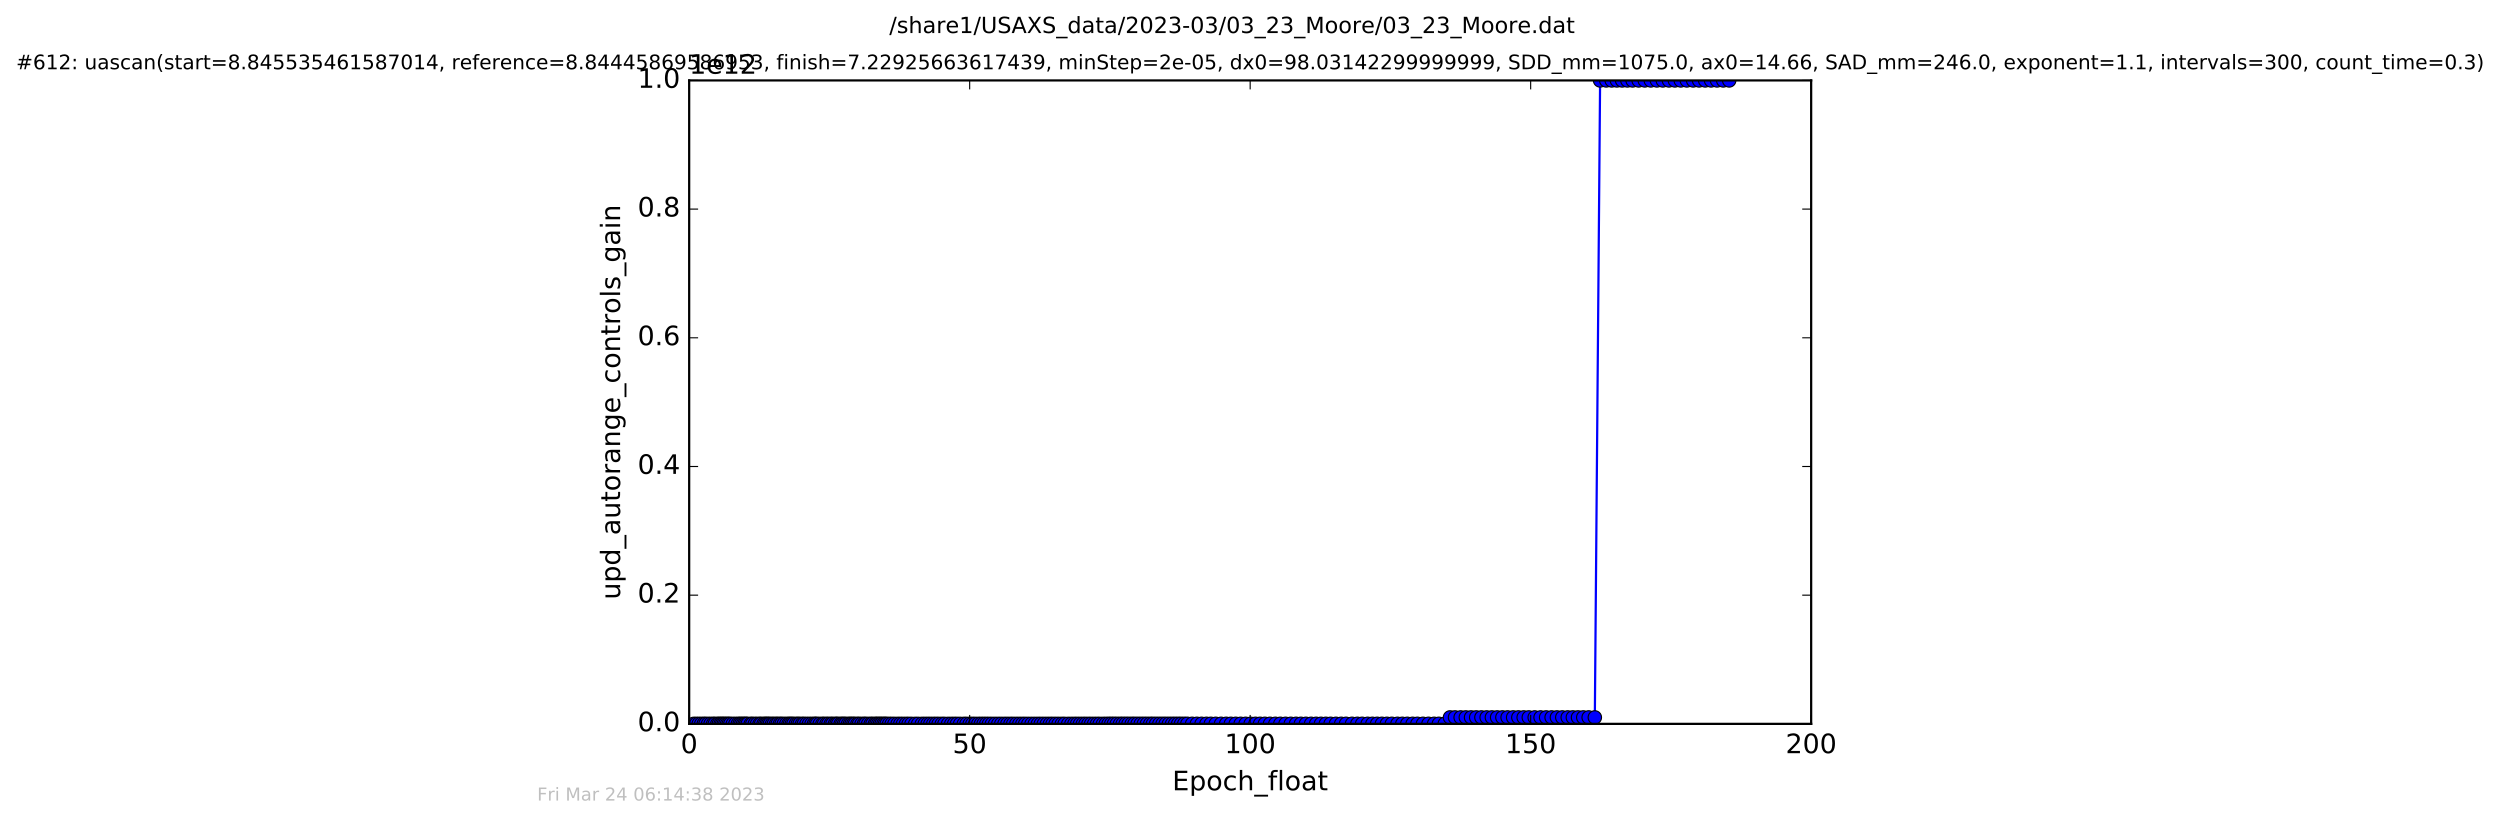 <?xml version="1.0" encoding="utf-8" standalone="no"?>
<!DOCTYPE svg PUBLIC "-//W3C//DTD SVG 1.1//EN"
  "http://www.w3.org/Graphics/SVG/1.1/DTD/svg11.dtd">
<!-- Created with matplotlib (http://matplotlib.org/) -->
<svg height="367pt" version="1.1" viewBox="0 0 1119 367" width="1119pt" xmlns="http://www.w3.org/2000/svg" xmlns:xlink="http://www.w3.org/1999/xlink">
 <defs>
  <style type="text/css">
*{stroke-linecap:butt;stroke-linejoin:round;stroke-miterlimit:100000;}
  </style>
 </defs>
 <g id="figure_1">
  <g id="patch_1">
   <path d="M -0 367.2 
L 1119.149 367.2 
L 1119.149 0 
L -0 0 
z
" style="fill:#ffffff;"/>
  </g>
  <g id="axes_1">
   <g id="patch_2">
    <path d="M 308.474 324 
L 810.674 324 
L 810.674 36 
L 308.474 36 
z
" style="fill:#ffffff;"/>
   </g>
   <g id="line2d_1">
    <path clip-path="url(#p357960b58d)" d="M 310.469 324 
L 646.672 323.971 
L 649.016 321.12 
L 713.845 321.12 
L 716.206 36 
L 773.988 36 
L 773.988 36 
" style="fill:none;stroke:#0000ff;stroke-linecap:square;"/>
    <defs>
     <path d="M 0 3 
C 0.796 3 1.559 2.684 2.121 2.121 
C 2.684 1.559 3 0.796 3 0 
C 3 -0.796 2.684 -1.559 2.121 -2.121 
C 1.559 -2.684 0.796 -3 0 -3 
C -0.796 -3 -1.559 -2.684 -2.121 -2.121 
C -2.684 -1.559 -3 -0.796 -3 0 
C -3 0.796 -2.684 1.559 -2.121 2.121 
C -1.559 2.684 -0.796 3 0 3 
z
" id="mab065c42db" style="stroke:#000000;stroke-width:0.5;"/>
    </defs>
    <g clip-path="url(#p357960b58d)">
     <use style="fill:#0000ff;stroke:#000000;stroke-width:0.5;" x="310.469" xlink:href="#mab065c42db" y="324"/>
     <use style="fill:#0000ff;stroke:#000000;stroke-width:0.5;" x="311.611" xlink:href="#mab065c42db" y="324"/>
     <use style="fill:#0000ff;stroke:#000000;stroke-width:0.5;" x="312.744" xlink:href="#mab065c42db" y="324"/>
     <use style="fill:#0000ff;stroke:#000000;stroke-width:0.5;" x="313.876" xlink:href="#mab065c42db" y="324"/>
     <use style="fill:#0000ff;stroke:#000000;stroke-width:0.5;" x="315.005" xlink:href="#mab065c42db" y="324"/>
     <use style="fill:#0000ff;stroke:#000000;stroke-width:0.5;" x="315.796" xlink:href="#mab065c42db" y="324"/>
     <use style="fill:#0000ff;stroke:#000000;stroke-width:0.5;" x="316.938" xlink:href="#mab065c42db" y="324"/>
     <use style="fill:#0000ff;stroke:#000000;stroke-width:0.5;" x="318.057" xlink:href="#mab065c42db" y="324"/>
     <use style="fill:#0000ff;stroke:#000000;stroke-width:0.5;" x="319.185" xlink:href="#mab065c42db" y="324"/>
     <use style="fill:#0000ff;stroke:#000000;stroke-width:0.5;" x="319.937" xlink:href="#mab065c42db" y="324"/>
     <use style="fill:#0000ff;stroke:#000000;stroke-width:0.5;" x="321.073" xlink:href="#mab065c42db" y="324"/>
     <use style="fill:#0000ff;stroke:#000000;stroke-width:0.5;" x="321.778" xlink:href="#mab065c42db" y="324"/>
     <use style="fill:#0000ff;stroke:#000000;stroke-width:0.5;" x="322.575" xlink:href="#mab065c42db" y="324"/>
     <use style="fill:#0000ff;stroke:#000000;stroke-width:0.5;" x="323.246" xlink:href="#mab065c42db" y="324"/>
     <use style="fill:#0000ff;stroke:#000000;stroke-width:0.5;" x="323.957" xlink:href="#mab065c42db" y="324"/>
     <use style="fill:#0000ff;stroke:#000000;stroke-width:0.5;" x="324.672" xlink:href="#mab065c42db" y="324"/>
     <use style="fill:#0000ff;stroke:#000000;stroke-width:0.5;" x="325.469" xlink:href="#mab065c42db" y="324"/>
     <use style="fill:#0000ff;stroke:#000000;stroke-width:0.5;" x="326.181" xlink:href="#mab065c42db" y="324"/>
     <use style="fill:#0000ff;stroke:#000000;stroke-width:0.5;" x="326.885" xlink:href="#mab065c42db" y="324"/>
     <use style="fill:#0000ff;stroke:#000000;stroke-width:0.5;" x="328.02" xlink:href="#mab065c42db" y="324"/>
     <use style="fill:#0000ff;stroke:#000000;stroke-width:0.5;" x="329.148" xlink:href="#mab065c42db" y="324"/>
     <use style="fill:#0000ff;stroke:#000000;stroke-width:0.5;" x="330.279" xlink:href="#mab065c42db" y="324"/>
     <use style="fill:#0000ff;stroke:#000000;stroke-width:0.5;" x="331.074" xlink:href="#mab065c42db" y="324"/>
     <use style="fill:#0000ff;stroke:#000000;stroke-width:0.5;" x="331.785" xlink:href="#mab065c42db" y="324"/>
     <use style="fill:#0000ff;stroke:#000000;stroke-width:0.5;" x="332.583" xlink:href="#mab065c42db" y="324"/>
     <use style="fill:#0000ff;stroke:#000000;stroke-width:0.5;" x="333.303" xlink:href="#mab065c42db" y="324"/>
     <use style="fill:#0000ff;stroke:#000000;stroke-width:0.5;" x="333.967" xlink:href="#mab065c42db" y="324"/>
     <use style="fill:#0000ff;stroke:#000000;stroke-width:0.5;" x="334.681" xlink:href="#mab065c42db" y="324"/>
     <use style="fill:#0000ff;stroke:#000000;stroke-width:0.5;" x="336.054" xlink:href="#mab065c42db" y="324"/>
     <use style="fill:#0000ff;stroke:#000000;stroke-width:0.5;" x="336.722" xlink:href="#mab065c42db" y="324"/>
     <use style="fill:#0000ff;stroke:#000000;stroke-width:0.5;" x="337.855" xlink:href="#mab065c42db" y="324"/>
     <use style="fill:#0000ff;stroke:#000000;stroke-width:0.5;" x="338.856" xlink:href="#mab065c42db" y="324"/>
     <use style="fill:#0000ff;stroke:#000000;stroke-width:0.5;" x="339.996" xlink:href="#mab065c42db" y="324"/>
     <use style="fill:#0000ff;stroke:#000000;stroke-width:0.5;" x="340.653" xlink:href="#mab065c42db" y="324"/>
     <use style="fill:#0000ff;stroke:#000000;stroke-width:0.5;" x="341.785" xlink:href="#mab065c42db" y="324"/>
     <use style="fill:#0000ff;stroke:#000000;stroke-width:0.5;" x="342.505" xlink:href="#mab065c42db" y="324"/>
     <use style="fill:#0000ff;stroke:#000000;stroke-width:0.5;" x="343.208" xlink:href="#mab065c42db" y="324"/>
     <use style="fill:#0000ff;stroke:#000000;stroke-width:0.5;" x="343.878" xlink:href="#mab065c42db" y="324"/>
     <use style="fill:#0000ff;stroke:#000000;stroke-width:0.5;" x="344.602" xlink:href="#mab065c42db" y="324"/>
     <use style="fill:#0000ff;stroke:#000000;stroke-width:0.5;" x="345.594" xlink:href="#mab065c42db" y="324"/>
     <use style="fill:#0000ff;stroke:#000000;stroke-width:0.5;" x="346.39" xlink:href="#mab065c42db" y="324"/>
     <use style="fill:#0000ff;stroke:#000000;stroke-width:0.5;" x="347.393" xlink:href="#mab065c42db" y="324"/>
     <use style="fill:#0000ff;stroke:#000000;stroke-width:0.5;" x="348.102" xlink:href="#mab065c42db" y="324"/>
     <use style="fill:#0000ff;stroke:#000000;stroke-width:0.5;" x="349.108" xlink:href="#mab065c42db" y="324"/>
     <use style="fill:#0000ff;stroke:#000000;stroke-width:0.5;" x="349.826" xlink:href="#mab065c42db" y="324"/>
     <use style="fill:#0000ff;stroke:#000000;stroke-width:0.5;" x="350.839" xlink:href="#mab065c42db" y="324"/>
     <use style="fill:#0000ff;stroke:#000000;stroke-width:0.5;" x="351.956" xlink:href="#mab065c42db" y="324"/>
     <use style="fill:#0000ff;stroke:#000000;stroke-width:0.5;" x="352.957" xlink:href="#mab065c42db" y="324"/>
     <use style="fill:#0000ff;stroke:#000000;stroke-width:0.5;" x="353.632" xlink:href="#mab065c42db" y="324"/>
     <use style="fill:#0000ff;stroke:#000000;stroke-width:0.5;" x="354.424" xlink:href="#mab065c42db" y="324"/>
     <use style="fill:#0000ff;stroke:#000000;stroke-width:0.5;" x="355.133" xlink:href="#mab065c42db" y="324"/>
     <use style="fill:#0000ff;stroke:#000000;stroke-width:0.5;" x="356.266" xlink:href="#mab065c42db" y="324"/>
     <use style="fill:#0000ff;stroke:#000000;stroke-width:0.5;" x="357.117" xlink:href="#mab065c42db" y="324"/>
     <use style="fill:#0000ff;stroke:#000000;stroke-width:0.5;" x="357.902" xlink:href="#mab065c42db" y="324"/>
     <use style="fill:#0000ff;stroke:#000000;stroke-width:0.5;" x="359.029" xlink:href="#mab065c42db" y="324"/>
     <use style="fill:#0000ff;stroke:#000000;stroke-width:0.5;" x="359.824" xlink:href="#mab065c42db" y="324"/>
     <use style="fill:#0000ff;stroke:#000000;stroke-width:0.5;" x="360.966" xlink:href="#mab065c42db" y="324"/>
     <use style="fill:#0000ff;stroke:#000000;stroke-width:0.5;" x="362.119" xlink:href="#mab065c42db" y="324"/>
     <use style="fill:#0000ff;stroke:#000000;stroke-width:0.5;" x="363.254" xlink:href="#mab065c42db" y="324"/>
     <use style="fill:#0000ff;stroke:#000000;stroke-width:0.5;" x="364.344" xlink:href="#mab065c42db" y="324"/>
     <use style="fill:#0000ff;stroke:#000000;stroke-width:0.5;" x="365.053" xlink:href="#mab065c42db" y="324"/>
     <use style="fill:#0000ff;stroke:#000000;stroke-width:0.5;" x="365.73" xlink:href="#mab065c42db" y="324"/>
     <use style="fill:#0000ff;stroke:#000000;stroke-width:0.5;" x="366.915" xlink:href="#mab065c42db" y="324"/>
     <use style="fill:#0000ff;stroke:#000000;stroke-width:0.5;" x="368.119" xlink:href="#mab065c42db" y="324"/>
     <use style="fill:#0000ff;stroke:#000000;stroke-width:0.5;" x="368.832" xlink:href="#mab065c42db" y="324"/>
     <use style="fill:#0000ff;stroke:#000000;stroke-width:0.5;" x="369.959" xlink:href="#mab065c42db" y="324"/>
     <use style="fill:#0000ff;stroke:#000000;stroke-width:0.5;" x="370.751" xlink:href="#mab065c42db" y="324"/>
     <use style="fill:#0000ff;stroke:#000000;stroke-width:0.5;" x="371.881" xlink:href="#mab065c42db" y="324"/>
     <use style="fill:#0000ff;stroke:#000000;stroke-width:0.5;" x="372.592" xlink:href="#mab065c42db" y="324"/>
     <use style="fill:#0000ff;stroke:#000000;stroke-width:0.5;" x="373.733" xlink:href="#mab065c42db" y="324"/>
     <use style="fill:#0000ff;stroke:#000000;stroke-width:0.5;" x="374.449" xlink:href="#mab065c42db" y="324"/>
     <use style="fill:#0000ff;stroke:#000000;stroke-width:0.5;" x="375.159" xlink:href="#mab065c42db" y="324"/>
     <use style="fill:#0000ff;stroke:#000000;stroke-width:0.5;" x="376.309" xlink:href="#mab065c42db" y="324"/>
     <use style="fill:#0000ff;stroke:#000000;stroke-width:0.5;" x="376.989" xlink:href="#mab065c42db" y="324"/>
     <use style="fill:#0000ff;stroke:#000000;stroke-width:0.5;" x="377.784" xlink:href="#mab065c42db" y="324"/>
     <use style="fill:#0000ff;stroke:#000000;stroke-width:0.5;" x="378.504" xlink:href="#mab065c42db" y="324"/>
     <use style="fill:#0000ff;stroke:#000000;stroke-width:0.5;" x="379.623" xlink:href="#mab065c42db" y="324"/>
     <use style="fill:#0000ff;stroke:#000000;stroke-width:0.5;" x="380.457" xlink:href="#mab065c42db" y="324"/>
     <use style="fill:#0000ff;stroke:#000000;stroke-width:0.5;" x="381.173" xlink:href="#mab065c42db" y="324"/>
     <use style="fill:#0000ff;stroke:#000000;stroke-width:0.5;" x="381.963" xlink:href="#mab065c42db" y="324"/>
     <use style="fill:#0000ff;stroke:#000000;stroke-width:0.5;" x="382.683" xlink:href="#mab065c42db" y="324"/>
     <use style="fill:#0000ff;stroke:#000000;stroke-width:0.5;" x="383.804" xlink:href="#mab065c42db" y="324"/>
     <use style="fill:#0000ff;stroke:#000000;stroke-width:0.5;" x="384.514" xlink:href="#mab065c42db" y="324"/>
     <use style="fill:#0000ff;stroke:#000000;stroke-width:0.5;" x="385.642" xlink:href="#mab065c42db" y="324"/>
     <use style="fill:#0000ff;stroke:#000000;stroke-width:0.5;" x="386.733" xlink:href="#mab065c42db" y="324"/>
     <use style="fill:#0000ff;stroke:#000000;stroke-width:0.5;" x="387.418" xlink:href="#mab065c42db" y="324"/>
     <use style="fill:#0000ff;stroke:#000000;stroke-width:0.5;" x="388.585" xlink:href="#mab065c42db" y="324"/>
     <use style="fill:#0000ff;stroke:#000000;stroke-width:0.5;" x="389.758" xlink:href="#mab065c42db" y="324"/>
     <use style="fill:#0000ff;stroke:#000000;stroke-width:0.5;" x="390.499" xlink:href="#mab065c42db" y="324"/>
     <use style="fill:#0000ff;stroke:#000000;stroke-width:0.5;" x="391.628" xlink:href="#mab065c42db" y="324"/>
     <use style="fill:#0000ff;stroke:#000000;stroke-width:0.5;" x="392.312" xlink:href="#mab065c42db" y="324"/>
     <use style="fill:#0000ff;stroke:#000000;stroke-width:0.5;" x="393.096" xlink:href="#mab065c42db" y="324"/>
     <use style="fill:#0000ff;stroke:#000000;stroke-width:0.5;" x="393.887" xlink:href="#mab065c42db" y="324"/>
     <use style="fill:#0000ff;stroke:#000000;stroke-width:0.5;" x="394.601" xlink:href="#mab065c42db" y="324"/>
     <use style="fill:#0000ff;stroke:#000000;stroke-width:0.5;" x="395.434" xlink:href="#mab065c42db" y="324"/>
     <use style="fill:#0000ff;stroke:#000000;stroke-width:0.5;" x="396.152" xlink:href="#mab065c42db" y="324"/>
     <use style="fill:#0000ff;stroke:#000000;stroke-width:0.5;" x="396.864" xlink:href="#mab065c42db" y="324"/>
     <use style="fill:#0000ff;stroke:#000000;stroke-width:0.5;" x="397.989" xlink:href="#mab065c42db" y="324"/>
     <use style="fill:#0000ff;stroke:#000000;stroke-width:0.5;" x="399.123" xlink:href="#mab065c42db" y="324"/>
     <use style="fill:#0000ff;stroke:#000000;stroke-width:0.5;" x="400.336" xlink:href="#mab065c42db" y="324"/>
     <use style="fill:#0000ff;stroke:#000000;stroke-width:0.5;" x="401.761" xlink:href="#mab065c42db" y="324"/>
     <use style="fill:#0000ff;stroke:#000000;stroke-width:0.5;" x="402.969" xlink:href="#mab065c42db" y="324"/>
     <use style="fill:#0000ff;stroke:#000000;stroke-width:0.5;" x="404.181" xlink:href="#mab065c42db" y="324"/>
     <use style="fill:#0000ff;stroke:#000000;stroke-width:0.5;" x="405.52" xlink:href="#mab065c42db" y="324"/>
     <use style="fill:#0000ff;stroke:#000000;stroke-width:0.5;" x="406.693" xlink:href="#mab065c42db" y="324"/>
     <use style="fill:#0000ff;stroke:#000000;stroke-width:0.5;" x="407.99" xlink:href="#mab065c42db" y="324"/>
     <use style="fill:#0000ff;stroke:#000000;stroke-width:0.5;" x="409.625" xlink:href="#mab065c42db" y="324"/>
     <use style="fill:#0000ff;stroke:#000000;stroke-width:0.5;" x="410.961" xlink:href="#mab065c42db" y="324"/>
     <use style="fill:#0000ff;stroke:#000000;stroke-width:0.5;" x="412.616" xlink:href="#mab065c42db" y="324"/>
     <use style="fill:#0000ff;stroke:#000000;stroke-width:0.5;" x="413.907" xlink:href="#mab065c42db" y="324"/>
     <use style="fill:#0000ff;stroke:#000000;stroke-width:0.5;" x="415.196" xlink:href="#mab065c42db" y="324"/>
     <use style="fill:#0000ff;stroke:#000000;stroke-width:0.5;" x="416.403" xlink:href="#mab065c42db" y="324"/>
     <use style="fill:#0000ff;stroke:#000000;stroke-width:0.5;" x="417.706" xlink:href="#mab065c42db" y="324"/>
     <use style="fill:#0000ff;stroke:#000000;stroke-width:0.5;" x="418.914" xlink:href="#mab065c42db" y="324"/>
     <use style="fill:#0000ff;stroke:#000000;stroke-width:0.5;" x="420.134" xlink:href="#mab065c42db" y="324"/>
     <use style="fill:#0000ff;stroke:#000000;stroke-width:0.5;" x="421.55" xlink:href="#mab065c42db" y="324"/>
     <use style="fill:#0000ff;stroke:#000000;stroke-width:0.5;" x="422.728" xlink:href="#mab065c42db" y="324"/>
     <use style="fill:#0000ff;stroke:#000000;stroke-width:0.5;" x="424.364" xlink:href="#mab065c42db" y="324"/>
     <use style="fill:#0000ff;stroke:#000000;stroke-width:0.5;" x="425.777" xlink:href="#mab065c42db" y="324"/>
     <use style="fill:#0000ff;stroke:#000000;stroke-width:0.5;" x="427.073" xlink:href="#mab065c42db" y="324"/>
     <use style="fill:#0000ff;stroke:#000000;stroke-width:0.5;" x="428.33" xlink:href="#mab065c42db" y="324"/>
     <use style="fill:#0000ff;stroke:#000000;stroke-width:0.5;" x="429.754" xlink:href="#mab065c42db" y="324"/>
     <use style="fill:#0000ff;stroke:#000000;stroke-width:0.5;" x="431.402" xlink:href="#mab065c42db" y="324"/>
     <use style="fill:#0000ff;stroke:#000000;stroke-width:0.5;" x="432.602" xlink:href="#mab065c42db" y="324"/>
     <use style="fill:#0000ff;stroke:#000000;stroke-width:0.5;" x="434.028" xlink:href="#mab065c42db" y="324"/>
     <use style="fill:#0000ff;stroke:#000000;stroke-width:0.5;" x="435.235" xlink:href="#mab065c42db" y="324"/>
     <use style="fill:#0000ff;stroke:#000000;stroke-width:0.5;" x="436.452" xlink:href="#mab065c42db" y="324"/>
     <use style="fill:#0000ff;stroke:#000000;stroke-width:0.5;" x="437.87" xlink:href="#mab065c42db" y="324"/>
     <use style="fill:#0000ff;stroke:#000000;stroke-width:0.5;" x="439.086" xlink:href="#mab065c42db" y="324"/>
     <use style="fill:#0000ff;stroke:#000000;stroke-width:0.5;" x="440.258" xlink:href="#mab065c42db" y="324"/>
     <use style="fill:#0000ff;stroke:#000000;stroke-width:0.5;" x="441.44" xlink:href="#mab065c42db" y="324"/>
     <use style="fill:#0000ff;stroke:#000000;stroke-width:0.5;" x="442.663" xlink:href="#mab065c42db" y="324"/>
     <use style="fill:#0000ff;stroke:#000000;stroke-width:0.5;" x="443.982" xlink:href="#mab065c42db" y="324"/>
     <use style="fill:#0000ff;stroke:#000000;stroke-width:0.5;" x="445.405" xlink:href="#mab065c42db" y="324"/>
     <use style="fill:#0000ff;stroke:#000000;stroke-width:0.5;" x="446.83" xlink:href="#mab065c42db" y="324"/>
     <use style="fill:#0000ff;stroke:#000000;stroke-width:0.5;" x="448.167" xlink:href="#mab065c42db" y="324"/>
     <use style="fill:#0000ff;stroke:#000000;stroke-width:0.5;" x="449.593" xlink:href="#mab065c42db" y="324"/>
     <use style="fill:#0000ff;stroke:#000000;stroke-width:0.5;" x="450.888" xlink:href="#mab065c42db" y="324"/>
     <use style="fill:#0000ff;stroke:#000000;stroke-width:0.5;" x="452.269" xlink:href="#mab065c42db" y="324"/>
     <use style="fill:#0000ff;stroke:#000000;stroke-width:0.5;" x="453.49" xlink:href="#mab065c42db" y="324"/>
     <use style="fill:#0000ff;stroke:#000000;stroke-width:0.5;" x="454.905" xlink:href="#mab065c42db" y="324"/>
     <use style="fill:#0000ff;stroke:#000000;stroke-width:0.5;" x="456.26" xlink:href="#mab065c42db" y="324"/>
     <use style="fill:#0000ff;stroke:#000000;stroke-width:0.5;" x="457.596" xlink:href="#mab065c42db" y="324"/>
     <use style="fill:#0000ff;stroke:#000000;stroke-width:0.5;" x="458.85" xlink:href="#mab065c42db" y="324"/>
     <use style="fill:#0000ff;stroke:#000000;stroke-width:0.5;" x="460.263" xlink:href="#mab065c42db" y="324"/>
     <use style="fill:#0000ff;stroke:#000000;stroke-width:0.5;" x="461.729" xlink:href="#mab065c42db" y="324"/>
     <use style="fill:#0000ff;stroke:#000000;stroke-width:0.5;" x="463.153" xlink:href="#mab065c42db" y="324"/>
     <use style="fill:#0000ff;stroke:#000000;stroke-width:0.5;" x="464.574" xlink:href="#mab065c42db" y="324"/>
     <use style="fill:#0000ff;stroke:#000000;stroke-width:0.5;" x="465.87" xlink:href="#mab065c42db" y="324"/>
     <use style="fill:#0000ff;stroke:#000000;stroke-width:0.5;" x="467.209" xlink:href="#mab065c42db" y="324"/>
     <use style="fill:#0000ff;stroke:#000000;stroke-width:0.5;" x="468.59" xlink:href="#mab065c42db" y="324"/>
     <use style="fill:#0000ff;stroke:#000000;stroke-width:0.5;" x="469.929" xlink:href="#mab065c42db" y="324"/>
     <use style="fill:#0000ff;stroke:#000000;stroke-width:0.5;" x="471.142" xlink:href="#mab065c42db" y="324"/>
     <use style="fill:#0000ff;stroke:#000000;stroke-width:0.5;" x="472.481" xlink:href="#mab065c42db" y="324"/>
     <use style="fill:#0000ff;stroke:#000000;stroke-width:0.5;" x="473.838" xlink:href="#mab065c42db" y="324"/>
     <use style="fill:#0000ff;stroke:#000000;stroke-width:0.5;" x="475.292" xlink:href="#mab065c42db" y="324"/>
     <use style="fill:#0000ff;stroke:#000000;stroke-width:0.5;" x="476.51" xlink:href="#mab065c42db" y="324"/>
     <use style="fill:#0000ff;stroke:#000000;stroke-width:0.5;" x="478.132" xlink:href="#mab065c42db" y="324"/>
     <use style="fill:#0000ff;stroke:#000000;stroke-width:0.5;" x="479.557" xlink:href="#mab065c42db" y="324"/>
     <use style="fill:#0000ff;stroke:#000000;stroke-width:0.5;" x="480.896" xlink:href="#mab065c42db" y="324"/>
     <use style="fill:#0000ff;stroke:#000000;stroke-width:0.5;" x="482.117" xlink:href="#mab065c42db" y="324"/>
     <use style="fill:#0000ff;stroke:#000000;stroke-width:0.5;" x="483.405" xlink:href="#mab065c42db" y="324"/>
     <use style="fill:#0000ff;stroke:#000000;stroke-width:0.5;" x="484.702" xlink:href="#mab065c42db" y="324"/>
     <use style="fill:#0000ff;stroke:#000000;stroke-width:0.5;" x="485.875" xlink:href="#mab065c42db" y="324"/>
     <use style="fill:#0000ff;stroke:#000000;stroke-width:0.5;" x="487.173" xlink:href="#mab065c42db" y="324"/>
     <use style="fill:#0000ff;stroke:#000000;stroke-width:0.5;" x="488.387" xlink:href="#mab065c42db" y="324"/>
     <use style="fill:#0000ff;stroke:#000000;stroke-width:0.5;" x="489.725" xlink:href="#mab065c42db" y="324"/>
     <use style="fill:#0000ff;stroke:#000000;stroke-width:0.5;" x="491.024" xlink:href="#mab065c42db" y="324"/>
     <use style="fill:#0000ff;stroke:#000000;stroke-width:0.5;" x="492.238" xlink:href="#mab065c42db" y="324"/>
     <use style="fill:#0000ff;stroke:#000000;stroke-width:0.5;" x="493.701" xlink:href="#mab065c42db" y="324"/>
     <use style="fill:#0000ff;stroke:#000000;stroke-width:0.5;" x="494.917" xlink:href="#mab065c42db" y="324"/>
     <use style="fill:#0000ff;stroke:#000000;stroke-width:0.5;" x="496.185" xlink:href="#mab065c42db" y="323.971"/>
     <use style="fill:#0000ff;stroke:#000000;stroke-width:0.5;" x="497.384" xlink:href="#mab065c42db" y="323.971"/>
     <use style="fill:#0000ff;stroke:#000000;stroke-width:0.5;" x="498.597" xlink:href="#mab065c42db" y="323.971"/>
     <use style="fill:#0000ff;stroke:#000000;stroke-width:0.5;" x="499.896" xlink:href="#mab065c42db" y="323.971"/>
     <use style="fill:#0000ff;stroke:#000000;stroke-width:0.5;" x="501.323" xlink:href="#mab065c42db" y="323.971"/>
     <use style="fill:#0000ff;stroke:#000000;stroke-width:0.5;" x="502.531" xlink:href="#mab065c42db" y="323.971"/>
     <use style="fill:#0000ff;stroke:#000000;stroke-width:0.5;" x="503.835" xlink:href="#mab065c42db" y="323.971"/>
     <use style="fill:#0000ff;stroke:#000000;stroke-width:0.5;" x="505.124" xlink:href="#mab065c42db" y="323.971"/>
     <use style="fill:#0000ff;stroke:#000000;stroke-width:0.5;" x="506.55" xlink:href="#mab065c42db" y="323.971"/>
     <use style="fill:#0000ff;stroke:#000000;stroke-width:0.5;" x="507.777" xlink:href="#mab065c42db" y="323.971"/>
     <use style="fill:#0000ff;stroke:#000000;stroke-width:0.5;" x="509.188" xlink:href="#mab065c42db" y="323.971"/>
     <use style="fill:#0000ff;stroke:#000000;stroke-width:0.5;" x="510.617" xlink:href="#mab065c42db" y="323.971"/>
     <use style="fill:#0000ff;stroke:#000000;stroke-width:0.5;" x="511.991" xlink:href="#mab065c42db" y="323.971"/>
     <use style="fill:#0000ff;stroke:#000000;stroke-width:0.5;" x="513.374" xlink:href="#mab065c42db" y="323.971"/>
     <use style="fill:#0000ff;stroke:#000000;stroke-width:0.5;" x="514.835" xlink:href="#mab065c42db" y="323.971"/>
     <use style="fill:#0000ff;stroke:#000000;stroke-width:0.5;" x="516.048" xlink:href="#mab065c42db" y="323.971"/>
     <use style="fill:#0000ff;stroke:#000000;stroke-width:0.5;" x="517.472" xlink:href="#mab065c42db" y="323.971"/>
     <use style="fill:#0000ff;stroke:#000000;stroke-width:0.5;" x="518.943" xlink:href="#mab065c42db" y="323.971"/>
     <use style="fill:#0000ff;stroke:#000000;stroke-width:0.5;" x="520.374" xlink:href="#mab065c42db" y="323.971"/>
     <use style="fill:#0000ff;stroke:#000000;stroke-width:0.5;" x="521.756" xlink:href="#mab065c42db" y="323.971"/>
     <use style="fill:#0000ff;stroke:#000000;stroke-width:0.5;" x="523.207" xlink:href="#mab065c42db" y="323.971"/>
     <use style="fill:#0000ff;stroke:#000000;stroke-width:0.5;" x="524.629" xlink:href="#mab065c42db" y="323.971"/>
     <use style="fill:#0000ff;stroke:#000000;stroke-width:0.5;" x="525.967" xlink:href="#mab065c42db" y="323.971"/>
     <use style="fill:#0000ff;stroke:#000000;stroke-width:0.5;" x="527.348" xlink:href="#mab065c42db" y="323.971"/>
     <use style="fill:#0000ff;stroke:#000000;stroke-width:0.5;" x="528.649" xlink:href="#mab065c42db" y="323.971"/>
     <use style="fill:#0000ff;stroke:#000000;stroke-width:0.5;" x="530.071" xlink:href="#mab065c42db" y="323.971"/>
     <use style="fill:#0000ff;stroke:#000000;stroke-width:0.5;" x="531.459" xlink:href="#mab065c42db" y="323.971"/>
     <use style="fill:#0000ff;stroke:#000000;stroke-width:0.5;" x="533.591" xlink:href="#mab065c42db" y="323.971"/>
     <use style="fill:#0000ff;stroke:#000000;stroke-width:0.5;" x="535.725" xlink:href="#mab065c42db" y="323.971"/>
     <use style="fill:#0000ff;stroke:#000000;stroke-width:0.5;" x="537.82" xlink:href="#mab065c42db" y="323.971"/>
     <use style="fill:#0000ff;stroke:#000000;stroke-width:0.5;" x="539.996" xlink:href="#mab065c42db" y="323.971"/>
     <use style="fill:#0000ff;stroke:#000000;stroke-width:0.5;" x="541.964" xlink:href="#mab065c42db" y="323.971"/>
     <use style="fill:#0000ff;stroke:#000000;stroke-width:0.5;" x="544.149" xlink:href="#mab065c42db" y="323.971"/>
     <use style="fill:#0000ff;stroke:#000000;stroke-width:0.5;" x="546.527" xlink:href="#mab065c42db" y="323.971"/>
     <use style="fill:#0000ff;stroke:#000000;stroke-width:0.5;" x="548.82" xlink:href="#mab065c42db" y="323.971"/>
     <use style="fill:#0000ff;stroke:#000000;stroke-width:0.5;" x="550.92" xlink:href="#mab065c42db" y="323.971"/>
     <use style="fill:#0000ff;stroke:#000000;stroke-width:0.5;" x="553.099" xlink:href="#mab065c42db" y="323.971"/>
     <use style="fill:#0000ff;stroke:#000000;stroke-width:0.5;" x="555.312" xlink:href="#mab065c42db" y="323.971"/>
     <use style="fill:#0000ff;stroke:#000000;stroke-width:0.5;" x="557.529" xlink:href="#mab065c42db" y="323.971"/>
     <use style="fill:#0000ff;stroke:#000000;stroke-width:0.5;" x="559.79" xlink:href="#mab065c42db" y="323.971"/>
     <use style="fill:#0000ff;stroke:#000000;stroke-width:0.5;" x="561.926" xlink:href="#mab065c42db" y="323.971"/>
     <use style="fill:#0000ff;stroke:#000000;stroke-width:0.5;" x="564.009" xlink:href="#mab065c42db" y="323.971"/>
     <use style="fill:#0000ff;stroke:#000000;stroke-width:0.5;" x="566.144" xlink:href="#mab065c42db" y="323.971"/>
     <use style="fill:#0000ff;stroke:#000000;stroke-width:0.5;" x="568.447" xlink:href="#mab065c42db" y="323.971"/>
     <use style="fill:#0000ff;stroke:#000000;stroke-width:0.5;" x="570.831" xlink:href="#mab065c42db" y="323.971"/>
     <use style="fill:#0000ff;stroke:#000000;stroke-width:0.5;" x="573.066" xlink:href="#mab065c42db" y="323.971"/>
     <use style="fill:#0000ff;stroke:#000000;stroke-width:0.5;" x="575.401" xlink:href="#mab065c42db" y="323.971"/>
     <use style="fill:#0000ff;stroke:#000000;stroke-width:0.5;" x="577.748" xlink:href="#mab065c42db" y="323.971"/>
     <use style="fill:#0000ff;stroke:#000000;stroke-width:0.5;" x="580.089" xlink:href="#mab065c42db" y="323.971"/>
     <use style="fill:#0000ff;stroke:#000000;stroke-width:0.5;" x="582.264" xlink:href="#mab065c42db" y="323.971"/>
     <use style="fill:#0000ff;stroke:#000000;stroke-width:0.5;" x="584.517" xlink:href="#mab065c42db" y="323.971"/>
     <use style="fill:#0000ff;stroke:#000000;stroke-width:0.5;" x="586.836" xlink:href="#mab065c42db" y="323.971"/>
     <use style="fill:#0000ff;stroke:#000000;stroke-width:0.5;" x="589.084" xlink:href="#mab065c42db" y="323.971"/>
     <use style="fill:#0000ff;stroke:#000000;stroke-width:0.5;" x="591.254" xlink:href="#mab065c42db" y="323.971"/>
     <use style="fill:#0000ff;stroke:#000000;stroke-width:0.5;" x="593.431" xlink:href="#mab065c42db" y="323.971"/>
     <use style="fill:#0000ff;stroke:#000000;stroke-width:0.5;" x="595.572" xlink:href="#mab065c42db" y="323.971"/>
     <use style="fill:#0000ff;stroke:#000000;stroke-width:0.5;" x="597.959" xlink:href="#mab065c42db" y="323.971"/>
     <use style="fill:#0000ff;stroke:#000000;stroke-width:0.5;" x="600.301" xlink:href="#mab065c42db" y="323.971"/>
     <use style="fill:#0000ff;stroke:#000000;stroke-width:0.5;" x="602.479" xlink:href="#mab065c42db" y="323.971"/>
     <use style="fill:#0000ff;stroke:#000000;stroke-width:0.5;" x="605.166" xlink:href="#mab065c42db" y="323.971"/>
     <use style="fill:#0000ff;stroke:#000000;stroke-width:0.5;" x="607.545" xlink:href="#mab065c42db" y="323.971"/>
     <use style="fill:#0000ff;stroke:#000000;stroke-width:0.5;" x="609.689" xlink:href="#mab065c42db" y="323.971"/>
     <use style="fill:#0000ff;stroke:#000000;stroke-width:0.5;" x="612.153" xlink:href="#mab065c42db" y="323.971"/>
     <use style="fill:#0000ff;stroke:#000000;stroke-width:0.5;" x="614.273" xlink:href="#mab065c42db" y="323.971"/>
     <use style="fill:#0000ff;stroke:#000000;stroke-width:0.5;" x="616.406" xlink:href="#mab065c42db" y="323.971"/>
     <use style="fill:#0000ff;stroke:#000000;stroke-width:0.5;" x="618.541" xlink:href="#mab065c42db" y="323.971"/>
     <use style="fill:#0000ff;stroke:#000000;stroke-width:0.5;" x="620.774" xlink:href="#mab065c42db" y="323.971"/>
     <use style="fill:#0000ff;stroke:#000000;stroke-width:0.5;" x="622.986" xlink:href="#mab065c42db" y="323.971"/>
     <use style="fill:#0000ff;stroke:#000000;stroke-width:0.5;" x="625.496" xlink:href="#mab065c42db" y="323.971"/>
     <use style="fill:#0000ff;stroke:#000000;stroke-width:0.5;" x="627.668" xlink:href="#mab065c42db" y="323.971"/>
     <use style="fill:#0000ff;stroke:#000000;stroke-width:0.5;" x="629.897" xlink:href="#mab065c42db" y="323.971"/>
     <use style="fill:#0000ff;stroke:#000000;stroke-width:0.5;" x="632.286" xlink:href="#mab065c42db" y="323.971"/>
     <use style="fill:#0000ff;stroke:#000000;stroke-width:0.5;" x="634.41" xlink:href="#mab065c42db" y="323.971"/>
     <use style="fill:#0000ff;stroke:#000000;stroke-width:0.5;" x="636.922" xlink:href="#mab065c42db" y="323.971"/>
     <use style="fill:#0000ff;stroke:#000000;stroke-width:0.5;" x="639.382" xlink:href="#mab065c42db" y="323.971"/>
     <use style="fill:#0000ff;stroke:#000000;stroke-width:0.5;" x="641.893" xlink:href="#mab065c42db" y="323.971"/>
     <use style="fill:#0000ff;stroke:#000000;stroke-width:0.5;" x="644.029" xlink:href="#mab065c42db" y="323.971"/>
     <use style="fill:#0000ff;stroke:#000000;stroke-width:0.5;" x="646.672" xlink:href="#mab065c42db" y="323.971"/>
     <use style="fill:#0000ff;stroke:#000000;stroke-width:0.5;" x="649.016" xlink:href="#mab065c42db" y="321.12"/>
     <use style="fill:#0000ff;stroke:#000000;stroke-width:0.5;" x="651.267" xlink:href="#mab065c42db" y="321.12"/>
     <use style="fill:#0000ff;stroke:#000000;stroke-width:0.5;" x="653.78" xlink:href="#mab065c42db" y="321.12"/>
     <use style="fill:#0000ff;stroke:#000000;stroke-width:0.5;" x="656.094" xlink:href="#mab065c42db" y="321.12"/>
     <use style="fill:#0000ff;stroke:#000000;stroke-width:0.5;" x="658.441" xlink:href="#mab065c42db" y="321.12"/>
     <use style="fill:#0000ff;stroke:#000000;stroke-width:0.5;" x="660.737" xlink:href="#mab065c42db" y="321.12"/>
     <use style="fill:#0000ff;stroke:#000000;stroke-width:0.5;" x="663.079" xlink:href="#mab065c42db" y="321.12"/>
     <use style="fill:#0000ff;stroke:#000000;stroke-width:0.5;" x="665.431" xlink:href="#mab065c42db" y="321.12"/>
     <use style="fill:#0000ff;stroke:#000000;stroke-width:0.5;" x="667.77" xlink:href="#mab065c42db" y="321.12"/>
     <use style="fill:#0000ff;stroke:#000000;stroke-width:0.5;" x="670.115" xlink:href="#mab065c42db" y="321.12"/>
     <use style="fill:#0000ff;stroke:#000000;stroke-width:0.5;" x="672.466" xlink:href="#mab065c42db" y="321.12"/>
     <use style="fill:#0000ff;stroke:#000000;stroke-width:0.5;" x="674.803" xlink:href="#mab065c42db" y="321.12"/>
     <use style="fill:#0000ff;stroke:#000000;stroke-width:0.5;" x="677.273" xlink:href="#mab065c42db" y="321.12"/>
     <use style="fill:#0000ff;stroke:#000000;stroke-width:0.5;" x="679.615" xlink:href="#mab065c42db" y="321.12"/>
     <use style="fill:#0000ff;stroke:#000000;stroke-width:0.5;" x="681.996" xlink:href="#mab065c42db" y="321.12"/>
     <use style="fill:#0000ff;stroke:#000000;stroke-width:0.5;" x="684.288" xlink:href="#mab065c42db" y="321.12"/>
     <use style="fill:#0000ff;stroke:#000000;stroke-width:0.5;" x="686.925" xlink:href="#mab065c42db" y="321.12"/>
     <use style="fill:#0000ff;stroke:#000000;stroke-width:0.5;" x="689.56" xlink:href="#mab065c42db" y="321.12"/>
     <use style="fill:#0000ff;stroke:#000000;stroke-width:0.5;" x="692.038" xlink:href="#mab065c42db" y="321.12"/>
     <use style="fill:#0000ff;stroke:#000000;stroke-width:0.5;" x="694.5" xlink:href="#mab065c42db" y="321.12"/>
     <use style="fill:#0000ff;stroke:#000000;stroke-width:0.5;" x="696.884" xlink:href="#mab065c42db" y="321.12"/>
     <use style="fill:#0000ff;stroke:#000000;stroke-width:0.5;" x="699.271" xlink:href="#mab065c42db" y="321.12"/>
     <use style="fill:#0000ff;stroke:#000000;stroke-width:0.5;" x="701.707" xlink:href="#mab065c42db" y="321.12"/>
     <use style="fill:#0000ff;stroke:#000000;stroke-width:0.5;" x="704.002" xlink:href="#mab065c42db" y="321.12"/>
     <use style="fill:#0000ff;stroke:#000000;stroke-width:0.5;" x="706.314" xlink:href="#mab065c42db" y="321.12"/>
     <use style="fill:#0000ff;stroke:#000000;stroke-width:0.5;" x="708.662" xlink:href="#mab065c42db" y="321.12"/>
     <use style="fill:#0000ff;stroke:#000000;stroke-width:0.5;" x="711.083" xlink:href="#mab065c42db" y="321.12"/>
     <use style="fill:#0000ff;stroke:#000000;stroke-width:0.5;" x="713.845" xlink:href="#mab065c42db" y="321.12"/>
     <use style="fill:#0000ff;stroke:#000000;stroke-width:0.5;" x="716.206" xlink:href="#mab065c42db" y="36"/>
     <use style="fill:#0000ff;stroke:#000000;stroke-width:0.5;" x="718.949" xlink:href="#mab065c42db" y="36"/>
     <use style="fill:#0000ff;stroke:#000000;stroke-width:0.5;" x="721.398" xlink:href="#mab065c42db" y="36"/>
     <use style="fill:#0000ff;stroke:#000000;stroke-width:0.5;" x="723.724" xlink:href="#mab065c42db" y="36"/>
     <use style="fill:#0000ff;stroke:#000000;stroke-width:0.5;" x="726.066" xlink:href="#mab065c42db" y="36"/>
     <use style="fill:#0000ff;stroke:#000000;stroke-width:0.5;" x="728.41" xlink:href="#mab065c42db" y="36"/>
     <use style="fill:#0000ff;stroke:#000000;stroke-width:0.5;" x="730.752" xlink:href="#mab065c42db" y="36"/>
     <use style="fill:#0000ff;stroke:#000000;stroke-width:0.5;" x="733.464" xlink:href="#mab065c42db" y="36"/>
     <use style="fill:#0000ff;stroke:#000000;stroke-width:0.5;" x="736.192" xlink:href="#mab065c42db" y="36"/>
     <use style="fill:#0000ff;stroke:#000000;stroke-width:0.5;" x="738.892" xlink:href="#mab065c42db" y="36"/>
     <use style="fill:#0000ff;stroke:#000000;stroke-width:0.5;" x="741.627" xlink:href="#mab065c42db" y="36"/>
     <use style="fill:#0000ff;stroke:#000000;stroke-width:0.5;" x="744.27" xlink:href="#mab065c42db" y="36"/>
     <use style="fill:#0000ff;stroke:#000000;stroke-width:0.5;" x="747.024" xlink:href="#mab065c42db" y="36"/>
     <use style="fill:#0000ff;stroke:#000000;stroke-width:0.5;" x="749.664" xlink:href="#mab065c42db" y="36"/>
     <use style="fill:#0000ff;stroke:#000000;stroke-width:0.5;" x="752.304" xlink:href="#mab065c42db" y="36"/>
     <use style="fill:#0000ff;stroke:#000000;stroke-width:0.5;" x="755.024" xlink:href="#mab065c42db" y="36"/>
     <use style="fill:#0000ff;stroke:#000000;stroke-width:0.5;" x="757.854" xlink:href="#mab065c42db" y="36"/>
     <use style="fill:#0000ff;stroke:#000000;stroke-width:0.5;" x="760.508" xlink:href="#mab065c42db" y="36"/>
     <use style="fill:#0000ff;stroke:#000000;stroke-width:0.5;" x="763.228" xlink:href="#mab065c42db" y="36"/>
     <use style="fill:#0000ff;stroke:#000000;stroke-width:0.5;" x="765.871" xlink:href="#mab065c42db" y="36"/>
     <use style="fill:#0000ff;stroke:#000000;stroke-width:0.5;" x="768.545" xlink:href="#mab065c42db" y="36"/>
     <use style="fill:#0000ff;stroke:#000000;stroke-width:0.5;" x="771.316" xlink:href="#mab065c42db" y="36"/>
     <use style="fill:#0000ff;stroke:#000000;stroke-width:0.5;" x="773.988" xlink:href="#mab065c42db" y="36"/>
    </g>
   </g>
   <g id="patch_3">
    <path d="M 308.474 36 
L 810.674 36 
" style="fill:none;stroke:#000000;stroke-linecap:square;stroke-linejoin:miter;"/>
   </g>
   <g id="patch_4">
    <path d="M 810.674 324 
L 810.674 36 
" style="fill:none;stroke:#000000;stroke-linecap:square;stroke-linejoin:miter;"/>
   </g>
   <g id="patch_5">
    <path d="M 308.474 324 
L 810.674 324 
" style="fill:none;stroke:#000000;stroke-linecap:square;stroke-linejoin:miter;"/>
   </g>
   <g id="patch_6">
    <path d="M 308.474 324 
L 308.474 36 
" style="fill:none;stroke:#000000;stroke-linecap:square;stroke-linejoin:miter;"/>
   </g>
   <g id="matplotlib.axis_1">
    <g id="xtick_1">
     <g id="line2d_2">
      <defs>
       <path d="M 0 0 
L 0 -4 
" id="m1e7c1f2a20" style="stroke:#000000;stroke-width:0.5;"/>
      </defs>
      <g>
       <use style="stroke:#000000;stroke-width:0.5;" x="308.474" xlink:href="#m1e7c1f2a20" y="324"/>
      </g>
     </g>
     <g id="line2d_3">
      <defs>
       <path d="M 0 0 
L 0 4 
" id="m5fd442fced" style="stroke:#000000;stroke-width:0.5;"/>
      </defs>
      <g>
       <use style="stroke:#000000;stroke-width:0.5;" x="308.474" xlink:href="#m5fd442fced" y="36"/>
      </g>
     </g>
     <g id="text_1">
      <!-- 0 -->
      <defs>
       <path d="M 31.781 66.406 
Q 24.172 66.406 20.328 58.906 
Q 16.5 51.422 16.5 36.375 
Q 16.5 21.391 20.328 13.891 
Q 24.172 6.391 31.781 6.391 
Q 39.453 6.391 43.281 13.891 
Q 47.125 21.391 47.125 36.375 
Q 47.125 51.422 43.281 58.906 
Q 39.453 66.406 31.781 66.406 
M 31.781 74.219 
Q 44.047 74.219 50.516 64.516 
Q 56.984 54.828 56.984 36.375 
Q 56.984 17.969 50.516 8.266 
Q 44.047 -1.422 31.781 -1.422 
Q 19.531 -1.422 13.062 8.266 
Q 6.594 17.969 6.594 36.375 
Q 6.594 54.828 13.062 64.516 
Q 19.531 74.219 31.781 74.219 
" id="BitstreamVeraSans-Roman-30"/>
      </defs>
      <g transform="translate(304.657 337.118)scale(0.12 -0.12)">
       <use xlink:href="#BitstreamVeraSans-Roman-30"/>
      </g>
     </g>
    </g>
    <g id="xtick_2">
     <g id="line2d_4">
      <g>
       <use style="stroke:#000000;stroke-width:0.5;" x="434.024" xlink:href="#m1e7c1f2a20" y="324"/>
      </g>
     </g>
     <g id="line2d_5">
      <g>
       <use style="stroke:#000000;stroke-width:0.5;" x="434.024" xlink:href="#m5fd442fced" y="36"/>
      </g>
     </g>
     <g id="text_2">
      <!-- 50 -->
      <defs>
       <path d="M 10.797 72.906 
L 49.516 72.906 
L 49.516 64.594 
L 19.828 64.594 
L 19.828 46.734 
Q 21.969 47.469 24.109 47.828 
Q 26.266 48.188 28.422 48.188 
Q 40.625 48.188 47.75 41.5 
Q 54.891 34.812 54.891 23.391 
Q 54.891 11.625 47.562 5.094 
Q 40.234 -1.422 26.906 -1.422 
Q 22.312 -1.422 17.547 -0.641 
Q 12.797 0.141 7.719 1.703 
L 7.719 11.625 
Q 12.109 9.234 16.797 8.062 
Q 21.484 6.891 26.703 6.891 
Q 35.156 6.891 40.078 11.328 
Q 45.016 15.766 45.016 23.391 
Q 45.016 31 40.078 35.438 
Q 35.156 39.891 26.703 39.891 
Q 22.75 39.891 18.812 39.016 
Q 14.891 38.141 10.797 36.281 
z
" id="BitstreamVeraSans-Roman-35"/>
      </defs>
      <g transform="translate(426.389 337.118)scale(0.12 -0.12)">
       <use xlink:href="#BitstreamVeraSans-Roman-35"/>
       <use x="63.623" xlink:href="#BitstreamVeraSans-Roman-30"/>
      </g>
     </g>
    </g>
    <g id="xtick_3">
     <g id="line2d_6">
      <g>
       <use style="stroke:#000000;stroke-width:0.5;" x="559.574" xlink:href="#m1e7c1f2a20" y="324"/>
      </g>
     </g>
     <g id="line2d_7">
      <g>
       <use style="stroke:#000000;stroke-width:0.5;" x="559.574" xlink:href="#m5fd442fced" y="36"/>
      </g>
     </g>
     <g id="text_3">
      <!-- 100 -->
      <defs>
       <path d="M 12.406 8.297 
L 28.516 8.297 
L 28.516 63.922 
L 10.984 60.406 
L 10.984 69.391 
L 28.422 72.906 
L 38.281 72.906 
L 38.281 8.297 
L 54.391 8.297 
L 54.391 0 
L 12.406 0 
z
" id="BitstreamVeraSans-Roman-31"/>
      </defs>
      <g transform="translate(548.122 337.118)scale(0.12 -0.12)">
       <use xlink:href="#BitstreamVeraSans-Roman-31"/>
       <use x="63.623" xlink:href="#BitstreamVeraSans-Roman-30"/>
       <use x="127.246" xlink:href="#BitstreamVeraSans-Roman-30"/>
      </g>
     </g>
    </g>
    <g id="xtick_4">
     <g id="line2d_8">
      <g>
       <use style="stroke:#000000;stroke-width:0.5;" x="685.124" xlink:href="#m1e7c1f2a20" y="324"/>
      </g>
     </g>
     <g id="line2d_9">
      <g>
       <use style="stroke:#000000;stroke-width:0.5;" x="685.124" xlink:href="#m5fd442fced" y="36"/>
      </g>
     </g>
     <g id="text_4">
      <!-- 150 -->
      <g transform="translate(673.672 337.118)scale(0.12 -0.12)">
       <use xlink:href="#BitstreamVeraSans-Roman-31"/>
       <use x="63.623" xlink:href="#BitstreamVeraSans-Roman-35"/>
       <use x="127.246" xlink:href="#BitstreamVeraSans-Roman-30"/>
      </g>
     </g>
    </g>
    <g id="xtick_5">
     <g id="line2d_10">
      <g>
       <use style="stroke:#000000;stroke-width:0.5;" x="810.674" xlink:href="#m1e7c1f2a20" y="324"/>
      </g>
     </g>
     <g id="line2d_11">
      <g>
       <use style="stroke:#000000;stroke-width:0.5;" x="810.674" xlink:href="#m5fd442fced" y="36"/>
      </g>
     </g>
     <g id="text_5">
      <!-- 200 -->
      <defs>
       <path d="M 19.188 8.297 
L 53.609 8.297 
L 53.609 0 
L 7.328 0 
L 7.328 8.297 
Q 12.938 14.109 22.625 23.891 
Q 32.328 33.688 34.812 36.531 
Q 39.547 41.844 41.422 45.531 
Q 43.312 49.219 43.312 52.781 
Q 43.312 58.594 39.234 62.25 
Q 35.156 65.922 28.609 65.922 
Q 23.969 65.922 18.812 64.312 
Q 13.672 62.703 7.812 59.422 
L 7.812 69.391 
Q 13.766 71.781 18.938 73 
Q 24.125 74.219 28.422 74.219 
Q 39.75 74.219 46.484 68.547 
Q 53.219 62.891 53.219 53.422 
Q 53.219 48.922 51.531 44.891 
Q 49.859 40.875 45.406 35.406 
Q 44.188 33.984 37.641 27.219 
Q 31.109 20.453 19.188 8.297 
" id="BitstreamVeraSans-Roman-32"/>
      </defs>
      <g transform="translate(799.222 337.118)scale(0.12 -0.12)">
       <use xlink:href="#BitstreamVeraSans-Roman-32"/>
       <use x="63.623" xlink:href="#BitstreamVeraSans-Roman-30"/>
       <use x="127.246" xlink:href="#BitstreamVeraSans-Roman-30"/>
      </g>
     </g>
    </g>
    <g id="text_6">
     <!-- Epoch_float -->
     <defs>
      <path d="M 50.984 -16.609 
L 50.984 -23.578 
L -0.984 -23.578 
L -0.984 -16.609 
z
" id="BitstreamVeraSans-Roman-5f"/>
      <path d="M 30.609 48.391 
Q 23.391 48.391 19.188 42.75 
Q 14.984 37.109 14.984 27.297 
Q 14.984 17.484 19.156 11.844 
Q 23.344 6.203 30.609 6.203 
Q 37.797 6.203 41.984 11.859 
Q 46.188 17.531 46.188 27.297 
Q 46.188 37.016 41.984 42.703 
Q 37.797 48.391 30.609 48.391 
M 30.609 56 
Q 42.328 56 49.016 48.375 
Q 55.719 40.766 55.719 27.297 
Q 55.719 13.875 49.016 6.219 
Q 42.328 -1.422 30.609 -1.422 
Q 18.844 -1.422 12.172 6.219 
Q 5.516 13.875 5.516 27.297 
Q 5.516 40.766 12.172 48.375 
Q 18.844 56 30.609 56 
" id="BitstreamVeraSans-Roman-6f"/>
      <path d="M 9.422 75.984 
L 18.406 75.984 
L 18.406 0 
L 9.422 0 
z
" id="BitstreamVeraSans-Roman-6c"/>
      <path d="M 9.812 72.906 
L 55.906 72.906 
L 55.906 64.594 
L 19.672 64.594 
L 19.672 43.016 
L 54.391 43.016 
L 54.391 34.719 
L 19.672 34.719 
L 19.672 8.297 
L 56.781 8.297 
L 56.781 0 
L 9.812 0 
z
" id="BitstreamVeraSans-Roman-45"/>
      <path d="M 18.109 8.203 
L 18.109 -20.797 
L 9.078 -20.797 
L 9.078 54.688 
L 18.109 54.688 
L 18.109 46.391 
Q 20.953 51.266 25.266 53.625 
Q 29.594 56 35.594 56 
Q 45.562 56 51.781 48.094 
Q 58.016 40.188 58.016 27.297 
Q 58.016 14.406 51.781 6.484 
Q 45.562 -1.422 35.594 -1.422 
Q 29.594 -1.422 25.266 0.953 
Q 20.953 3.328 18.109 8.203 
M 48.688 27.297 
Q 48.688 37.203 44.609 42.844 
Q 40.531 48.484 33.406 48.484 
Q 26.266 48.484 22.188 42.844 
Q 18.109 37.203 18.109 27.297 
Q 18.109 17.391 22.188 11.75 
Q 26.266 6.109 33.406 6.109 
Q 40.531 6.109 44.609 11.75 
Q 48.688 17.391 48.688 27.297 
" id="BitstreamVeraSans-Roman-70"/>
      <path d="M 18.312 70.219 
L 18.312 54.688 
L 36.812 54.688 
L 36.812 47.703 
L 18.312 47.703 
L 18.312 18.016 
Q 18.312 11.328 20.141 9.422 
Q 21.969 7.516 27.594 7.516 
L 36.812 7.516 
L 36.812 0 
L 27.594 0 
Q 17.188 0 13.234 3.875 
Q 9.281 7.766 9.281 18.016 
L 9.281 47.703 
L 2.688 47.703 
L 2.688 54.688 
L 9.281 54.688 
L 9.281 70.219 
z
" id="BitstreamVeraSans-Roman-74"/>
      <path d="M 37.109 75.984 
L 37.109 68.5 
L 28.516 68.5 
Q 23.688 68.5 21.797 66.547 
Q 19.922 64.594 19.922 59.516 
L 19.922 54.688 
L 34.719 54.688 
L 34.719 47.703 
L 19.922 47.703 
L 19.922 0 
L 10.891 0 
L 10.891 47.703 
L 2.297 47.703 
L 2.297 54.688 
L 10.891 54.688 
L 10.891 58.5 
Q 10.891 67.625 15.141 71.797 
Q 19.391 75.984 28.609 75.984 
z
" id="BitstreamVeraSans-Roman-66"/>
      <path d="M 34.281 27.484 
Q 23.391 27.484 19.188 25 
Q 14.984 22.516 14.984 16.5 
Q 14.984 11.719 18.141 8.906 
Q 21.297 6.109 26.703 6.109 
Q 34.188 6.109 38.703 11.406 
Q 43.219 16.703 43.219 25.484 
L 43.219 27.484 
z
M 52.203 31.203 
L 52.203 0 
L 43.219 0 
L 43.219 8.297 
Q 40.141 3.328 35.547 0.953 
Q 30.953 -1.422 24.312 -1.422 
Q 15.922 -1.422 10.953 3.297 
Q 6 8.016 6 15.922 
Q 6 25.141 12.172 29.828 
Q 18.359 34.516 30.609 34.516 
L 43.219 34.516 
L 43.219 35.406 
Q 43.219 41.609 39.141 45 
Q 35.062 48.391 27.688 48.391 
Q 23 48.391 18.547 47.266 
Q 14.109 46.141 10.016 43.891 
L 10.016 52.203 
Q 14.938 54.109 19.578 55.047 
Q 24.219 56 28.609 56 
Q 40.484 56 46.344 49.844 
Q 52.203 43.703 52.203 31.203 
" id="BitstreamVeraSans-Roman-61"/>
      <path d="M 48.781 52.594 
L 48.781 44.188 
Q 44.969 46.297 41.141 47.344 
Q 37.312 48.391 33.406 48.391 
Q 24.656 48.391 19.812 42.844 
Q 14.984 37.312 14.984 27.297 
Q 14.984 17.281 19.812 11.734 
Q 24.656 6.203 33.406 6.203 
Q 37.312 6.203 41.141 7.25 
Q 44.969 8.297 48.781 10.406 
L 48.781 2.094 
Q 45.016 0.344 40.984 -0.531 
Q 36.969 -1.422 32.422 -1.422 
Q 20.062 -1.422 12.781 6.344 
Q 5.516 14.109 5.516 27.297 
Q 5.516 40.672 12.859 48.328 
Q 20.219 56 33.016 56 
Q 37.156 56 41.109 55.141 
Q 45.062 54.297 48.781 52.594 
" id="BitstreamVeraSans-Roman-63"/>
      <path d="M 54.891 33.016 
L 54.891 0 
L 45.906 0 
L 45.906 32.719 
Q 45.906 40.484 42.875 44.328 
Q 39.844 48.188 33.797 48.188 
Q 26.516 48.188 22.312 43.547 
Q 18.109 38.922 18.109 30.906 
L 18.109 0 
L 9.078 0 
L 9.078 75.984 
L 18.109 75.984 
L 18.109 46.188 
Q 21.344 51.125 25.703 53.562 
Q 30.078 56 35.797 56 
Q 45.219 56 50.047 50.172 
Q 54.891 44.344 54.891 33.016 
" id="BitstreamVeraSans-Roman-68"/>
     </defs>
     <g transform="translate(524.722 353.732)scale(0.12 -0.12)">
      <use xlink:href="#BitstreamVeraSans-Roman-45"/>
      <use x="63.184" xlink:href="#BitstreamVeraSans-Roman-70"/>
      <use x="126.66" xlink:href="#BitstreamVeraSans-Roman-6f"/>
      <use x="187.842" xlink:href="#BitstreamVeraSans-Roman-63"/>
      <use x="242.822" xlink:href="#BitstreamVeraSans-Roman-68"/>
      <use x="306.201" xlink:href="#BitstreamVeraSans-Roman-5f"/>
      <use x="356.201" xlink:href="#BitstreamVeraSans-Roman-66"/>
      <use x="391.406" xlink:href="#BitstreamVeraSans-Roman-6c"/>
      <use x="419.189" xlink:href="#BitstreamVeraSans-Roman-6f"/>
      <use x="480.371" xlink:href="#BitstreamVeraSans-Roman-61"/>
      <use x="541.65" xlink:href="#BitstreamVeraSans-Roman-74"/>
     </g>
    </g>
   </g>
   <g id="matplotlib.axis_2">
    <g id="ytick_1">
     <g id="line2d_12">
      <defs>
       <path d="M 0 0 
L 4 0 
" id="m02aab5822a" style="stroke:#000000;stroke-width:0.5;"/>
      </defs>
      <g>
       <use style="stroke:#000000;stroke-width:0.5;" x="308.474" xlink:href="#m02aab5822a" y="324"/>
      </g>
     </g>
     <g id="line2d_13">
      <defs>
       <path d="M 0 0 
L -4 0 
" id="ma2c7b0bd97" style="stroke:#000000;stroke-width:0.5;"/>
      </defs>
      <g>
       <use style="stroke:#000000;stroke-width:0.5;" x="810.674" xlink:href="#ma2c7b0bd97" y="324"/>
      </g>
     </g>
     <g id="text_7">
      <!-- 0.0 -->
      <defs>
       <path d="M 10.688 12.406 
L 21 12.406 
L 21 0 
L 10.688 0 
z
" id="BitstreamVeraSans-Roman-2e"/>
      </defs>
      <g transform="translate(285.391 327.311)scale(0.12 -0.12)">
       <use xlink:href="#BitstreamVeraSans-Roman-30"/>
       <use x="63.623" xlink:href="#BitstreamVeraSans-Roman-2e"/>
       <use x="95.41" xlink:href="#BitstreamVeraSans-Roman-30"/>
      </g>
     </g>
    </g>
    <g id="ytick_2">
     <g id="line2d_14">
      <g>
       <use style="stroke:#000000;stroke-width:0.5;" x="308.474" xlink:href="#m02aab5822a" y="266.4"/>
      </g>
     </g>
     <g id="line2d_15">
      <g>
       <use style="stroke:#000000;stroke-width:0.5;" x="810.674" xlink:href="#ma2c7b0bd97" y="266.4"/>
      </g>
     </g>
     <g id="text_8">
      <!-- 0.2 -->
      <g transform="translate(285.391 269.711)scale(0.12 -0.12)">
       <use xlink:href="#BitstreamVeraSans-Roman-30"/>
       <use x="63.623" xlink:href="#BitstreamVeraSans-Roman-2e"/>
       <use x="95.41" xlink:href="#BitstreamVeraSans-Roman-32"/>
      </g>
     </g>
    </g>
    <g id="ytick_3">
     <g id="line2d_16">
      <g>
       <use style="stroke:#000000;stroke-width:0.5;" x="308.474" xlink:href="#m02aab5822a" y="208.8"/>
      </g>
     </g>
     <g id="line2d_17">
      <g>
       <use style="stroke:#000000;stroke-width:0.5;" x="810.674" xlink:href="#ma2c7b0bd97" y="208.8"/>
      </g>
     </g>
     <g id="text_9">
      <!-- 0.4 -->
      <defs>
       <path d="M 37.797 64.312 
L 12.891 25.391 
L 37.797 25.391 
z
M 35.203 72.906 
L 47.609 72.906 
L 47.609 25.391 
L 58.016 25.391 
L 58.016 17.188 
L 47.609 17.188 
L 47.609 0 
L 37.797 0 
L 37.797 17.188 
L 4.891 17.188 
L 4.891 26.703 
z
" id="BitstreamVeraSans-Roman-34"/>
      </defs>
      <g transform="translate(285.391 212.111)scale(0.12 -0.12)">
       <use xlink:href="#BitstreamVeraSans-Roman-30"/>
       <use x="63.623" xlink:href="#BitstreamVeraSans-Roman-2e"/>
       <use x="95.41" xlink:href="#BitstreamVeraSans-Roman-34"/>
      </g>
     </g>
    </g>
    <g id="ytick_4">
     <g id="line2d_18">
      <g>
       <use style="stroke:#000000;stroke-width:0.5;" x="308.474" xlink:href="#m02aab5822a" y="151.2"/>
      </g>
     </g>
     <g id="line2d_19">
      <g>
       <use style="stroke:#000000;stroke-width:0.5;" x="810.674" xlink:href="#ma2c7b0bd97" y="151.2"/>
      </g>
     </g>
     <g id="text_10">
      <!-- 0.6 -->
      <defs>
       <path d="M 33.016 40.375 
Q 26.375 40.375 22.484 35.828 
Q 18.609 31.297 18.609 23.391 
Q 18.609 15.531 22.484 10.953 
Q 26.375 6.391 33.016 6.391 
Q 39.656 6.391 43.531 10.953 
Q 47.406 15.531 47.406 23.391 
Q 47.406 31.297 43.531 35.828 
Q 39.656 40.375 33.016 40.375 
M 52.594 71.297 
L 52.594 62.312 
Q 48.875 64.062 45.094 64.984 
Q 41.312 65.922 37.594 65.922 
Q 27.828 65.922 22.672 59.328 
Q 17.531 52.734 16.797 39.406 
Q 19.672 43.656 24.016 45.922 
Q 28.375 48.188 33.594 48.188 
Q 44.578 48.188 50.953 41.516 
Q 57.328 34.859 57.328 23.391 
Q 57.328 12.156 50.688 5.359 
Q 44.047 -1.422 33.016 -1.422 
Q 20.359 -1.422 13.672 8.266 
Q 6.984 17.969 6.984 36.375 
Q 6.984 53.656 15.188 63.938 
Q 23.391 74.219 37.203 74.219 
Q 40.922 74.219 44.703 73.484 
Q 48.484 72.75 52.594 71.297 
" id="BitstreamVeraSans-Roman-36"/>
      </defs>
      <g transform="translate(285.391 154.511)scale(0.12 -0.12)">
       <use xlink:href="#BitstreamVeraSans-Roman-30"/>
       <use x="63.623" xlink:href="#BitstreamVeraSans-Roman-2e"/>
       <use x="95.41" xlink:href="#BitstreamVeraSans-Roman-36"/>
      </g>
     </g>
    </g>
    <g id="ytick_5">
     <g id="line2d_20">
      <g>
       <use style="stroke:#000000;stroke-width:0.5;" x="308.474" xlink:href="#m02aab5822a" y="93.6"/>
      </g>
     </g>
     <g id="line2d_21">
      <g>
       <use style="stroke:#000000;stroke-width:0.5;" x="810.674" xlink:href="#ma2c7b0bd97" y="93.6"/>
      </g>
     </g>
     <g id="text_11">
      <!-- 0.8 -->
      <defs>
       <path d="M 31.781 34.625 
Q 24.75 34.625 20.719 30.859 
Q 16.703 27.094 16.703 20.516 
Q 16.703 13.922 20.719 10.156 
Q 24.75 6.391 31.781 6.391 
Q 38.812 6.391 42.859 10.172 
Q 46.922 13.969 46.922 20.516 
Q 46.922 27.094 42.891 30.859 
Q 38.875 34.625 31.781 34.625 
M 21.922 38.812 
Q 15.578 40.375 12.031 44.719 
Q 8.5 49.078 8.5 55.328 
Q 8.5 64.062 14.719 69.141 
Q 20.953 74.219 31.781 74.219 
Q 42.672 74.219 48.875 69.141 
Q 55.078 64.062 55.078 55.328 
Q 55.078 49.078 51.531 44.719 
Q 48 40.375 41.703 38.812 
Q 48.828 37.156 52.797 32.312 
Q 56.781 27.484 56.781 20.516 
Q 56.781 9.906 50.312 4.234 
Q 43.844 -1.422 31.781 -1.422 
Q 19.734 -1.422 13.25 4.234 
Q 6.781 9.906 6.781 20.516 
Q 6.781 27.484 10.781 32.312 
Q 14.797 37.156 21.922 38.812 
M 18.312 54.391 
Q 18.312 48.734 21.844 45.562 
Q 25.391 42.391 31.781 42.391 
Q 38.141 42.391 41.719 45.562 
Q 45.312 48.734 45.312 54.391 
Q 45.312 60.062 41.719 63.234 
Q 38.141 66.406 31.781 66.406 
Q 25.391 66.406 21.844 63.234 
Q 18.312 60.062 18.312 54.391 
" id="BitstreamVeraSans-Roman-38"/>
      </defs>
      <g transform="translate(285.391 96.911)scale(0.12 -0.12)">
       <use xlink:href="#BitstreamVeraSans-Roman-30"/>
       <use x="63.623" xlink:href="#BitstreamVeraSans-Roman-2e"/>
       <use x="95.41" xlink:href="#BitstreamVeraSans-Roman-38"/>
      </g>
     </g>
    </g>
    <g id="ytick_6">
     <g id="line2d_22">
      <g>
       <use style="stroke:#000000;stroke-width:0.5;" x="308.474" xlink:href="#m02aab5822a" y="36"/>
      </g>
     </g>
     <g id="line2d_23">
      <g>
       <use style="stroke:#000000;stroke-width:0.5;" x="810.674" xlink:href="#ma2c7b0bd97" y="36"/>
      </g>
     </g>
     <g id="text_12">
      <!-- 1.0 -->
      <g transform="translate(285.391 39.311)scale(0.12 -0.12)">
       <use xlink:href="#BitstreamVeraSans-Roman-31"/>
       <use x="63.623" xlink:href="#BitstreamVeraSans-Roman-2e"/>
       <use x="95.41" xlink:href="#BitstreamVeraSans-Roman-30"/>
      </g>
     </g>
    </g>
    <g id="text_13">
     <!-- upd_autorange_controls_gain -->
     <defs>
      <path d="M 54.891 33.016 
L 54.891 0 
L 45.906 0 
L 45.906 32.719 
Q 45.906 40.484 42.875 44.328 
Q 39.844 48.188 33.797 48.188 
Q 26.516 48.188 22.312 43.547 
Q 18.109 38.922 18.109 30.906 
L 18.109 0 
L 9.078 0 
L 9.078 54.688 
L 18.109 54.688 
L 18.109 46.188 
Q 21.344 51.125 25.703 53.562 
Q 30.078 56 35.797 56 
Q 45.219 56 50.047 50.172 
Q 54.891 44.344 54.891 33.016 
" id="BitstreamVeraSans-Roman-6e"/>
      <path d="M 9.422 54.688 
L 18.406 54.688 
L 18.406 0 
L 9.422 0 
z
M 9.422 75.984 
L 18.406 75.984 
L 18.406 64.594 
L 9.422 64.594 
z
" id="BitstreamVeraSans-Roman-69"/>
      <path d="M 56.203 29.594 
L 56.203 25.203 
L 14.891 25.203 
Q 15.484 15.922 20.484 11.062 
Q 25.484 6.203 34.422 6.203 
Q 39.594 6.203 44.453 7.469 
Q 49.312 8.734 54.109 11.281 
L 54.109 2.781 
Q 49.266 0.734 44.188 -0.344 
Q 39.109 -1.422 33.891 -1.422 
Q 20.797 -1.422 13.156 6.188 
Q 5.516 13.812 5.516 26.812 
Q 5.516 40.234 12.766 48.109 
Q 20.016 56 32.328 56 
Q 43.359 56 49.781 48.891 
Q 56.203 41.797 56.203 29.594 
M 47.219 32.234 
Q 47.125 39.594 43.094 43.984 
Q 39.062 48.391 32.422 48.391 
Q 24.906 48.391 20.391 44.141 
Q 15.875 39.891 15.188 32.172 
z
" id="BitstreamVeraSans-Roman-65"/>
      <path d="M 45.406 46.391 
L 45.406 75.984 
L 54.391 75.984 
L 54.391 0 
L 45.406 0 
L 45.406 8.203 
Q 42.578 3.328 38.25 0.953 
Q 33.938 -1.422 27.875 -1.422 
Q 17.969 -1.422 11.734 6.484 
Q 5.516 14.406 5.516 27.297 
Q 5.516 40.188 11.734 48.094 
Q 17.969 56 27.875 56 
Q 33.938 56 38.25 53.625 
Q 42.578 51.266 45.406 46.391 
M 14.797 27.297 
Q 14.797 17.391 18.875 11.75 
Q 22.953 6.109 30.078 6.109 
Q 37.203 6.109 41.297 11.75 
Q 45.406 17.391 45.406 27.297 
Q 45.406 37.203 41.297 42.844 
Q 37.203 48.484 30.078 48.484 
Q 22.953 48.484 18.875 42.844 
Q 14.797 37.203 14.797 27.297 
" id="BitstreamVeraSans-Roman-64"/>
      <path d="M 45.406 27.984 
Q 45.406 37.75 41.375 43.109 
Q 37.359 48.484 30.078 48.484 
Q 22.859 48.484 18.828 43.109 
Q 14.797 37.75 14.797 27.984 
Q 14.797 18.266 18.828 12.891 
Q 22.859 7.516 30.078 7.516 
Q 37.359 7.516 41.375 12.891 
Q 45.406 18.266 45.406 27.984 
M 54.391 6.781 
Q 54.391 -7.172 48.188 -13.984 
Q 42 -20.797 29.203 -20.797 
Q 24.469 -20.797 20.266 -20.094 
Q 16.062 -19.391 12.109 -17.922 
L 12.109 -9.188 
Q 16.062 -11.328 19.922 -12.344 
Q 23.781 -13.375 27.781 -13.375 
Q 36.625 -13.375 41.016 -8.766 
Q 45.406 -4.156 45.406 5.172 
L 45.406 9.625 
Q 42.625 4.781 38.281 2.391 
Q 33.938 0 27.875 0 
Q 17.828 0 11.672 7.656 
Q 5.516 15.328 5.516 27.984 
Q 5.516 40.672 11.672 48.328 
Q 17.828 56 27.875 56 
Q 33.938 56 38.281 53.609 
Q 42.625 51.219 45.406 46.391 
L 45.406 54.688 
L 54.391 54.688 
z
" id="BitstreamVeraSans-Roman-67"/>
      <path d="M 8.5 21.578 
L 8.5 54.688 
L 17.484 54.688 
L 17.484 21.922 
Q 17.484 14.156 20.5 10.266 
Q 23.531 6.391 29.594 6.391 
Q 36.859 6.391 41.078 11.031 
Q 45.312 15.672 45.312 23.688 
L 45.312 54.688 
L 54.297 54.688 
L 54.297 0 
L 45.312 0 
L 45.312 8.406 
Q 42.047 3.422 37.719 1 
Q 33.406 -1.422 27.688 -1.422 
Q 18.266 -1.422 13.375 4.438 
Q 8.5 10.297 8.5 21.578 
" id="BitstreamVeraSans-Roman-75"/>
      <path d="M 41.109 46.297 
Q 39.594 47.172 37.812 47.578 
Q 36.031 48 33.891 48 
Q 26.266 48 22.188 43.047 
Q 18.109 38.094 18.109 28.812 
L 18.109 0 
L 9.078 0 
L 9.078 54.688 
L 18.109 54.688 
L 18.109 46.188 
Q 20.953 51.172 25.484 53.578 
Q 30.031 56 36.531 56 
Q 37.453 56 38.578 55.875 
Q 39.703 55.766 41.062 55.516 
z
" id="BitstreamVeraSans-Roman-72"/>
      <path d="M 44.281 53.078 
L 44.281 44.578 
Q 40.484 46.531 36.375 47.5 
Q 32.281 48.484 27.875 48.484 
Q 21.188 48.484 17.844 46.438 
Q 14.5 44.391 14.5 40.281 
Q 14.5 37.156 16.891 35.375 
Q 19.281 33.594 26.516 31.984 
L 29.594 31.297 
Q 39.156 29.25 43.188 25.516 
Q 47.219 21.781 47.219 15.094 
Q 47.219 7.469 41.188 3.016 
Q 35.156 -1.422 24.609 -1.422 
Q 20.219 -1.422 15.453 -0.562 
Q 10.688 0.297 5.422 2 
L 5.422 11.281 
Q 10.406 8.688 15.234 7.391 
Q 20.062 6.109 24.812 6.109 
Q 31.156 6.109 34.562 8.281 
Q 37.984 10.453 37.984 14.406 
Q 37.984 18.062 35.516 20.016 
Q 33.062 21.969 24.703 23.781 
L 21.578 24.516 
Q 13.234 26.266 9.516 29.906 
Q 5.812 33.547 5.812 39.891 
Q 5.812 47.609 11.281 51.797 
Q 16.75 56 26.812 56 
Q 31.781 56 36.172 55.266 
Q 40.578 54.547 44.281 53.078 
" id="BitstreamVeraSans-Roman-73"/>
     </defs>
     <g transform="translate(277.561 268.379)rotate(-90.0)scale(0.12 -0.12)">
      <use xlink:href="#BitstreamVeraSans-Roman-75"/>
      <use x="63.379" xlink:href="#BitstreamVeraSans-Roman-70"/>
      <use x="126.855" xlink:href="#BitstreamVeraSans-Roman-64"/>
      <use x="190.332" xlink:href="#BitstreamVeraSans-Roman-5f"/>
      <use x="240.332" xlink:href="#BitstreamVeraSans-Roman-61"/>
      <use x="301.611" xlink:href="#BitstreamVeraSans-Roman-75"/>
      <use x="364.99" xlink:href="#BitstreamVeraSans-Roman-74"/>
      <use x="404.199" xlink:href="#BitstreamVeraSans-Roman-6f"/>
      <use x="465.381" xlink:href="#BitstreamVeraSans-Roman-72"/>
      <use x="506.494" xlink:href="#BitstreamVeraSans-Roman-61"/>
      <use x="567.773" xlink:href="#BitstreamVeraSans-Roman-6e"/>
      <use x="631.152" xlink:href="#BitstreamVeraSans-Roman-67"/>
      <use x="694.629" xlink:href="#BitstreamVeraSans-Roman-65"/>
      <use x="756.152" xlink:href="#BitstreamVeraSans-Roman-5f"/>
      <use x="806.152" xlink:href="#BitstreamVeraSans-Roman-63"/>
      <use x="861.133" xlink:href="#BitstreamVeraSans-Roman-6f"/>
      <use x="922.314" xlink:href="#BitstreamVeraSans-Roman-6e"/>
      <use x="985.693" xlink:href="#BitstreamVeraSans-Roman-74"/>
      <use x="1024.902" xlink:href="#BitstreamVeraSans-Roman-72"/>
      <use x="1065.984" xlink:href="#BitstreamVeraSans-Roman-6f"/>
      <use x="1127.166" xlink:href="#BitstreamVeraSans-Roman-6c"/>
      <use x="1154.949" xlink:href="#BitstreamVeraSans-Roman-73"/>
      <use x="1207.049" xlink:href="#BitstreamVeraSans-Roman-5f"/>
      <use x="1257.049" xlink:href="#BitstreamVeraSans-Roman-67"/>
      <use x="1320.525" xlink:href="#BitstreamVeraSans-Roman-61"/>
      <use x="1381.805" xlink:href="#BitstreamVeraSans-Roman-69"/>
      <use x="1409.588" xlink:href="#BitstreamVeraSans-Roman-6e"/>
     </g>
    </g>
    <g id="text_14">
     <!-- 1e12 -->
     <g transform="translate(308.474 33)scale(0.12 -0.12)">
      <use xlink:href="#BitstreamVeraSans-Roman-31"/>
      <use x="63.623" xlink:href="#BitstreamVeraSans-Roman-65"/>
      <use x="125.146" xlink:href="#BitstreamVeraSans-Roman-31"/>
      <use x="188.77" xlink:href="#BitstreamVeraSans-Roman-32"/>
     </g>
    </g>
   </g>
   <g id="text_15">
    <!-- #612: uascan(start=8.845535461587014, reference=8.84445869586953, finish=7.22925663617439, minStep=2e-05, dx0=98.03142299999999, SDD_mm=1075.0, ax0=14.66, SAD_mm=246.0, exponent=1.1, intervals=300, count_time=0.3) -->
    <defs>
     <path id="BitstreamVeraSans-Roman-20"/>
     <path d="M 51.125 44 
L 36.922 44 
L 32.812 27.688 
L 47.125 27.688 
z
M 43.797 71.781 
L 38.719 51.516 
L 52.984 51.516 
L 58.109 71.781 
L 65.922 71.781 
L 60.891 51.516 
L 76.125 51.516 
L 76.125 44 
L 58.984 44 
L 54.984 27.688 
L 70.516 27.688 
L 70.516 20.219 
L 53.078 20.219 
L 48 0 
L 40.188 0 
L 45.219 20.219 
L 30.906 20.219 
L 25.875 0 
L 18.016 0 
L 23.094 20.219 
L 7.719 20.219 
L 7.719 27.688 
L 24.906 27.688 
L 29 44 
L 13.281 44 
L 13.281 51.516 
L 30.906 51.516 
L 35.891 71.781 
z
" id="BitstreamVeraSans-Roman-23"/>
     <path d="M 8.203 72.906 
L 55.078 72.906 
L 55.078 68.703 
L 28.609 0 
L 18.312 0 
L 43.219 64.594 
L 8.203 64.594 
z
" id="BitstreamVeraSans-Roman-37"/>
     <path d="M 40.578 39.312 
Q 47.656 37.797 51.625 33 
Q 55.609 28.219 55.609 21.188 
Q 55.609 10.406 48.188 4.484 
Q 40.766 -1.422 27.094 -1.422 
Q 22.516 -1.422 17.656 -0.516 
Q 12.797 0.391 7.625 2.203 
L 7.625 11.719 
Q 11.719 9.328 16.594 8.109 
Q 21.484 6.891 26.812 6.891 
Q 36.078 6.891 40.938 10.547 
Q 45.797 14.203 45.797 21.188 
Q 45.797 27.641 41.281 31.266 
Q 36.766 34.906 28.719 34.906 
L 20.219 34.906 
L 20.219 43.016 
L 29.109 43.016 
Q 36.375 43.016 40.234 45.922 
Q 44.094 48.828 44.094 54.297 
Q 44.094 59.906 40.109 62.906 
Q 36.141 65.922 28.719 65.922 
Q 24.656 65.922 20.016 65.031 
Q 15.375 64.156 9.812 62.312 
L 9.812 71.094 
Q 15.438 72.656 20.344 73.438 
Q 25.25 74.219 29.594 74.219 
Q 40.828 74.219 47.359 69.109 
Q 53.906 64.016 53.906 55.328 
Q 53.906 49.266 50.438 45.094 
Q 46.969 40.922 40.578 39.312 
" id="BitstreamVeraSans-Roman-33"/>
     <path d="M 8.016 75.875 
L 15.828 75.875 
Q 23.141 64.359 26.781 53.312 
Q 30.422 42.281 30.422 31.391 
Q 30.422 20.453 26.781 9.375 
Q 23.141 -1.703 15.828 -13.188 
L 8.016 -13.188 
Q 14.5 -2 17.703 9.062 
Q 20.906 20.125 20.906 31.391 
Q 20.906 42.672 17.703 53.656 
Q 14.5 64.656 8.016 75.875 
" id="BitstreamVeraSans-Roman-29"/>
     <path d="M 31 75.875 
Q 24.469 64.656 21.281 53.656 
Q 18.109 42.672 18.109 31.391 
Q 18.109 20.125 21.312 9.062 
Q 24.516 -2 31 -13.188 
L 23.188 -13.188 
Q 15.875 -1.703 12.234 9.375 
Q 8.594 20.453 8.594 31.391 
Q 8.594 42.281 12.203 53.312 
Q 15.828 64.359 23.188 75.875 
z
" id="BitstreamVeraSans-Roman-28"/>
     <path d="M 34.188 63.188 
L 20.797 26.906 
L 47.609 26.906 
z
M 28.609 72.906 
L 39.797 72.906 
L 67.578 0 
L 57.328 0 
L 50.688 18.703 
L 17.828 18.703 
L 11.188 0 
L 0.781 0 
z
" id="BitstreamVeraSans-Roman-41"/>
     <path d="M 10.984 1.516 
L 10.984 10.5 
Q 14.703 8.734 18.5 7.812 
Q 22.312 6.891 25.984 6.891 
Q 35.75 6.891 40.891 13.453 
Q 46.047 20.016 46.781 33.406 
Q 43.953 29.203 39.594 26.953 
Q 35.25 24.703 29.984 24.703 
Q 19.047 24.703 12.672 31.312 
Q 6.297 37.938 6.297 49.422 
Q 6.297 60.641 12.938 67.422 
Q 19.578 74.219 30.609 74.219 
Q 43.266 74.219 49.922 64.516 
Q 56.594 54.828 56.594 36.375 
Q 56.594 19.141 48.406 8.859 
Q 40.234 -1.422 26.422 -1.422 
Q 22.703 -1.422 18.891 -0.688 
Q 15.094 0.047 10.984 1.516 
M 30.609 32.422 
Q 37.25 32.422 41.125 36.953 
Q 45.016 41.5 45.016 49.422 
Q 45.016 57.281 41.125 61.844 
Q 37.25 66.406 30.609 66.406 
Q 23.969 66.406 20.094 61.844 
Q 16.219 57.281 16.219 49.422 
Q 16.219 41.5 20.094 36.953 
Q 23.969 32.422 30.609 32.422 
" id="BitstreamVeraSans-Roman-39"/>
     <path d="M 19.672 64.797 
L 19.672 8.109 
L 31.594 8.109 
Q 46.688 8.109 53.688 14.938 
Q 60.688 21.781 60.688 36.531 
Q 60.688 51.172 53.688 57.984 
Q 46.688 64.797 31.594 64.797 
z
M 9.812 72.906 
L 30.078 72.906 
Q 51.266 72.906 61.172 64.094 
Q 71.094 55.281 71.094 36.531 
Q 71.094 17.672 61.125 8.828 
Q 51.172 0 30.078 0 
L 9.812 0 
z
" id="BitstreamVeraSans-Roman-44"/>
     <path d="M 11.719 12.406 
L 22.016 12.406 
L 22.016 4 
L 14.016 -11.625 
L 7.719 -11.625 
L 11.719 4 
z
" id="BitstreamVeraSans-Roman-2c"/>
     <path d="M 11.719 12.406 
L 22.016 12.406 
L 22.016 0 
L 11.719 0 
z
M 11.719 51.703 
L 22.016 51.703 
L 22.016 39.312 
L 11.719 39.312 
z
" id="BitstreamVeraSans-Roman-3a"/>
     <path d="M 54.891 54.688 
L 35.109 28.078 
L 55.906 0 
L 45.312 0 
L 29.391 21.484 
L 13.484 0 
L 2.875 0 
L 24.125 28.609 
L 4.688 54.688 
L 15.281 54.688 
L 29.781 35.203 
L 44.281 54.688 
z
" id="BitstreamVeraSans-Roman-78"/>
     <path d="M 4.891 31.391 
L 31.203 31.391 
L 31.203 23.391 
L 4.891 23.391 
z
" id="BitstreamVeraSans-Roman-2d"/>
     <path d="M 10.594 45.406 
L 73.188 45.406 
L 73.188 37.203 
L 10.594 37.203 
z
M 10.594 25.484 
L 73.188 25.484 
L 73.188 17.188 
L 10.594 17.188 
z
" id="BitstreamVeraSans-Roman-3d"/>
     <path d="M 52 44.188 
Q 55.375 50.25 60.062 53.125 
Q 64.75 56 71.094 56 
Q 79.641 56 84.281 50.016 
Q 88.922 44.047 88.922 33.016 
L 88.922 0 
L 79.891 0 
L 79.891 32.719 
Q 79.891 40.578 77.094 44.375 
Q 74.312 48.188 68.609 48.188 
Q 61.625 48.188 57.562 43.547 
Q 53.516 38.922 53.516 30.906 
L 53.516 0 
L 44.484 0 
L 44.484 32.719 
Q 44.484 40.625 41.703 44.406 
Q 38.922 48.188 33.109 48.188 
Q 26.219 48.188 22.156 43.531 
Q 18.109 38.875 18.109 30.906 
L 18.109 0 
L 9.078 0 
L 9.078 54.688 
L 18.109 54.688 
L 18.109 46.188 
Q 21.188 51.219 25.484 53.609 
Q 29.781 56 35.688 56 
Q 41.656 56 45.828 52.969 
Q 50 49.953 52 44.188 
" id="BitstreamVeraSans-Roman-6d"/>
     <path d="M 2.984 54.688 
L 12.5 54.688 
L 29.594 8.797 
L 46.688 54.688 
L 56.203 54.688 
L 35.688 0 
L 23.484 0 
z
" id="BitstreamVeraSans-Roman-76"/>
     <path d="M 53.516 70.516 
L 53.516 60.891 
Q 47.906 63.578 42.922 64.891 
Q 37.938 66.219 33.297 66.219 
Q 25.25 66.219 20.875 63.094 
Q 16.5 59.969 16.5 54.203 
Q 16.5 49.359 19.406 46.891 
Q 22.312 44.438 30.422 42.922 
L 36.375 41.703 
Q 47.406 39.594 52.656 34.297 
Q 57.906 29 57.906 20.125 
Q 57.906 9.516 50.797 4.047 
Q 43.703 -1.422 29.984 -1.422 
Q 24.812 -1.422 18.969 -0.25 
Q 13.141 0.922 6.891 3.219 
L 6.891 13.375 
Q 12.891 10.016 18.656 8.297 
Q 24.422 6.594 29.984 6.594 
Q 38.422 6.594 43.016 9.906 
Q 47.609 13.234 47.609 19.391 
Q 47.609 24.75 44.312 27.781 
Q 41.016 30.812 33.5 32.328 
L 27.484 33.5 
Q 16.453 35.688 11.516 40.375 
Q 6.594 45.062 6.594 53.422 
Q 6.594 63.094 13.406 68.656 
Q 20.219 74.219 32.172 74.219 
Q 37.312 74.219 42.625 73.281 
Q 47.953 72.359 53.516 70.516 
" id="BitstreamVeraSans-Roman-53"/>
    </defs>
    <g transform="translate(7.2 31)scale(0.09 -0.09)">
     <use xlink:href="#BitstreamVeraSans-Roman-23"/>
     <use x="83.789" xlink:href="#BitstreamVeraSans-Roman-36"/>
     <use x="147.412" xlink:href="#BitstreamVeraSans-Roman-31"/>
     <use x="211.035" xlink:href="#BitstreamVeraSans-Roman-32"/>
     <use x="274.658" xlink:href="#BitstreamVeraSans-Roman-3a"/>
     <use x="308.35" xlink:href="#BitstreamVeraSans-Roman-20"/>
     <use x="340.137" xlink:href="#BitstreamVeraSans-Roman-75"/>
     <use x="403.516" xlink:href="#BitstreamVeraSans-Roman-61"/>
     <use x="464.795" xlink:href="#BitstreamVeraSans-Roman-73"/>
     <use x="516.895" xlink:href="#BitstreamVeraSans-Roman-63"/>
     <use x="571.875" xlink:href="#BitstreamVeraSans-Roman-61"/>
     <use x="633.154" xlink:href="#BitstreamVeraSans-Roman-6e"/>
     <use x="696.533" xlink:href="#BitstreamVeraSans-Roman-28"/>
     <use x="735.547" xlink:href="#BitstreamVeraSans-Roman-73"/>
     <use x="787.646" xlink:href="#BitstreamVeraSans-Roman-74"/>
     <use x="826.855" xlink:href="#BitstreamVeraSans-Roman-61"/>
     <use x="888.135" xlink:href="#BitstreamVeraSans-Roman-72"/>
     <use x="929.248" xlink:href="#BitstreamVeraSans-Roman-74"/>
     <use x="968.457" xlink:href="#BitstreamVeraSans-Roman-3d"/>
     <use x="1052.246" xlink:href="#BitstreamVeraSans-Roman-38"/>
     <use x="1115.869" xlink:href="#BitstreamVeraSans-Roman-2e"/>
     <use x="1147.656" xlink:href="#BitstreamVeraSans-Roman-38"/>
     <use x="1211.279" xlink:href="#BitstreamVeraSans-Roman-34"/>
     <use x="1274.902" xlink:href="#BitstreamVeraSans-Roman-35"/>
     <use x="1338.525" xlink:href="#BitstreamVeraSans-Roman-35"/>
     <use x="1402.148" xlink:href="#BitstreamVeraSans-Roman-33"/>
     <use x="1465.771" xlink:href="#BitstreamVeraSans-Roman-35"/>
     <use x="1529.395" xlink:href="#BitstreamVeraSans-Roman-34"/>
     <use x="1593.018" xlink:href="#BitstreamVeraSans-Roman-36"/>
     <use x="1656.641" xlink:href="#BitstreamVeraSans-Roman-31"/>
     <use x="1720.264" xlink:href="#BitstreamVeraSans-Roman-35"/>
     <use x="1783.887" xlink:href="#BitstreamVeraSans-Roman-38"/>
     <use x="1847.51" xlink:href="#BitstreamVeraSans-Roman-37"/>
     <use x="1911.133" xlink:href="#BitstreamVeraSans-Roman-30"/>
     <use x="1974.756" xlink:href="#BitstreamVeraSans-Roman-31"/>
     <use x="2038.379" xlink:href="#BitstreamVeraSans-Roman-34"/>
     <use x="2102.002" xlink:href="#BitstreamVeraSans-Roman-2c"/>
     <use x="2133.789" xlink:href="#BitstreamVeraSans-Roman-20"/>
     <use x="2165.576" xlink:href="#BitstreamVeraSans-Roman-72"/>
     <use x="2206.658" xlink:href="#BitstreamVeraSans-Roman-65"/>
     <use x="2268.182" xlink:href="#BitstreamVeraSans-Roman-66"/>
     <use x="2303.387" xlink:href="#BitstreamVeraSans-Roman-65"/>
     <use x="2364.91" xlink:href="#BitstreamVeraSans-Roman-72"/>
     <use x="2405.992" xlink:href="#BitstreamVeraSans-Roman-65"/>
     <use x="2467.516" xlink:href="#BitstreamVeraSans-Roman-6e"/>
     <use x="2530.895" xlink:href="#BitstreamVeraSans-Roman-63"/>
     <use x="2585.875" xlink:href="#BitstreamVeraSans-Roman-65"/>
     <use x="2647.398" xlink:href="#BitstreamVeraSans-Roman-3d"/>
     <use x="2731.188" xlink:href="#BitstreamVeraSans-Roman-38"/>
     <use x="2794.811" xlink:href="#BitstreamVeraSans-Roman-2e"/>
     <use x="2826.598" xlink:href="#BitstreamVeraSans-Roman-38"/>
     <use x="2890.221" xlink:href="#BitstreamVeraSans-Roman-34"/>
     <use x="2953.844" xlink:href="#BitstreamVeraSans-Roman-34"/>
     <use x="3017.467" xlink:href="#BitstreamVeraSans-Roman-34"/>
     <use x="3081.09" xlink:href="#BitstreamVeraSans-Roman-35"/>
     <use x="3144.713" xlink:href="#BitstreamVeraSans-Roman-38"/>
     <use x="3208.336" xlink:href="#BitstreamVeraSans-Roman-36"/>
     <use x="3271.959" xlink:href="#BitstreamVeraSans-Roman-39"/>
     <use x="3335.582" xlink:href="#BitstreamVeraSans-Roman-35"/>
     <use x="3399.205" xlink:href="#BitstreamVeraSans-Roman-38"/>
     <use x="3462.828" xlink:href="#BitstreamVeraSans-Roman-36"/>
     <use x="3526.451" xlink:href="#BitstreamVeraSans-Roman-39"/>
     <use x="3590.074" xlink:href="#BitstreamVeraSans-Roman-35"/>
     <use x="3653.697" xlink:href="#BitstreamVeraSans-Roman-33"/>
     <use x="3717.32" xlink:href="#BitstreamVeraSans-Roman-2c"/>
     <use x="3749.107" xlink:href="#BitstreamVeraSans-Roman-20"/>
     <use x="3780.895" xlink:href="#BitstreamVeraSans-Roman-66"/>
     <use x="3816.1" xlink:href="#BitstreamVeraSans-Roman-69"/>
     <use x="3843.883" xlink:href="#BitstreamVeraSans-Roman-6e"/>
     <use x="3907.262" xlink:href="#BitstreamVeraSans-Roman-69"/>
     <use x="3935.045" xlink:href="#BitstreamVeraSans-Roman-73"/>
     <use x="3987.145" xlink:href="#BitstreamVeraSans-Roman-68"/>
     <use x="4050.523" xlink:href="#BitstreamVeraSans-Roman-3d"/>
     <use x="4134.312" xlink:href="#BitstreamVeraSans-Roman-37"/>
     <use x="4197.936" xlink:href="#BitstreamVeraSans-Roman-2e"/>
     <use x="4229.723" xlink:href="#BitstreamVeraSans-Roman-32"/>
     <use x="4293.346" xlink:href="#BitstreamVeraSans-Roman-32"/>
     <use x="4356.969" xlink:href="#BitstreamVeraSans-Roman-39"/>
     <use x="4420.592" xlink:href="#BitstreamVeraSans-Roman-32"/>
     <use x="4484.215" xlink:href="#BitstreamVeraSans-Roman-35"/>
     <use x="4547.838" xlink:href="#BitstreamVeraSans-Roman-36"/>
     <use x="4611.461" xlink:href="#BitstreamVeraSans-Roman-36"/>
     <use x="4675.084" xlink:href="#BitstreamVeraSans-Roman-33"/>
     <use x="4738.707" xlink:href="#BitstreamVeraSans-Roman-36"/>
     <use x="4802.33" xlink:href="#BitstreamVeraSans-Roman-31"/>
     <use x="4865.953" xlink:href="#BitstreamVeraSans-Roman-37"/>
     <use x="4929.576" xlink:href="#BitstreamVeraSans-Roman-34"/>
     <use x="4993.199" xlink:href="#BitstreamVeraSans-Roman-33"/>
     <use x="5056.822" xlink:href="#BitstreamVeraSans-Roman-39"/>
     <use x="5120.445" xlink:href="#BitstreamVeraSans-Roman-2c"/>
     <use x="5152.232" xlink:href="#BitstreamVeraSans-Roman-20"/>
     <use x="5184.02" xlink:href="#BitstreamVeraSans-Roman-6d"/>
     <use x="5281.432" xlink:href="#BitstreamVeraSans-Roman-69"/>
     <use x="5309.215" xlink:href="#BitstreamVeraSans-Roman-6e"/>
     <use x="5372.594" xlink:href="#BitstreamVeraSans-Roman-53"/>
     <use x="5436.07" xlink:href="#BitstreamVeraSans-Roman-74"/>
     <use x="5475.279" xlink:href="#BitstreamVeraSans-Roman-65"/>
     <use x="5536.803" xlink:href="#BitstreamVeraSans-Roman-70"/>
     <use x="5600.279" xlink:href="#BitstreamVeraSans-Roman-3d"/>
     <use x="5684.068" xlink:href="#BitstreamVeraSans-Roman-32"/>
     <use x="5747.691" xlink:href="#BitstreamVeraSans-Roman-65"/>
     <use x="5809.215" xlink:href="#BitstreamVeraSans-Roman-2d"/>
     <use x="5845.299" xlink:href="#BitstreamVeraSans-Roman-30"/>
     <use x="5908.922" xlink:href="#BitstreamVeraSans-Roman-35"/>
     <use x="5972.545" xlink:href="#BitstreamVeraSans-Roman-2c"/>
     <use x="6004.332" xlink:href="#BitstreamVeraSans-Roman-20"/>
     <use x="6036.119" xlink:href="#BitstreamVeraSans-Roman-64"/>
     <use x="6099.596" xlink:href="#BitstreamVeraSans-Roman-78"/>
     <use x="6158.775" xlink:href="#BitstreamVeraSans-Roman-30"/>
     <use x="6222.398" xlink:href="#BitstreamVeraSans-Roman-3d"/>
     <use x="6306.188" xlink:href="#BitstreamVeraSans-Roman-39"/>
     <use x="6369.811" xlink:href="#BitstreamVeraSans-Roman-38"/>
     <use x="6433.434" xlink:href="#BitstreamVeraSans-Roman-2e"/>
     <use x="6465.221" xlink:href="#BitstreamVeraSans-Roman-30"/>
     <use x="6528.844" xlink:href="#BitstreamVeraSans-Roman-33"/>
     <use x="6592.467" xlink:href="#BitstreamVeraSans-Roman-31"/>
     <use x="6656.09" xlink:href="#BitstreamVeraSans-Roman-34"/>
     <use x="6719.713" xlink:href="#BitstreamVeraSans-Roman-32"/>
     <use x="6783.336" xlink:href="#BitstreamVeraSans-Roman-32"/>
     <use x="6846.959" xlink:href="#BitstreamVeraSans-Roman-39"/>
     <use x="6910.582" xlink:href="#BitstreamVeraSans-Roman-39"/>
     <use x="6974.205" xlink:href="#BitstreamVeraSans-Roman-39"/>
     <use x="7037.828" xlink:href="#BitstreamVeraSans-Roman-39"/>
     <use x="7101.451" xlink:href="#BitstreamVeraSans-Roman-39"/>
     <use x="7165.074" xlink:href="#BitstreamVeraSans-Roman-39"/>
     <use x="7228.697" xlink:href="#BitstreamVeraSans-Roman-39"/>
     <use x="7292.32" xlink:href="#BitstreamVeraSans-Roman-39"/>
     <use x="7355.943" xlink:href="#BitstreamVeraSans-Roman-2c"/>
     <use x="7387.73" xlink:href="#BitstreamVeraSans-Roman-20"/>
     <use x="7419.518" xlink:href="#BitstreamVeraSans-Roman-53"/>
     <use x="7482.994" xlink:href="#BitstreamVeraSans-Roman-44"/>
     <use x="7559.996" xlink:href="#BitstreamVeraSans-Roman-44"/>
     <use x="7636.998" xlink:href="#BitstreamVeraSans-Roman-5f"/>
     <use x="7686.998" xlink:href="#BitstreamVeraSans-Roman-6d"/>
     <use x="7784.41" xlink:href="#BitstreamVeraSans-Roman-6d"/>
     <use x="7881.822" xlink:href="#BitstreamVeraSans-Roman-3d"/>
     <use x="7965.611" xlink:href="#BitstreamVeraSans-Roman-31"/>
     <use x="8029.234" xlink:href="#BitstreamVeraSans-Roman-30"/>
     <use x="8092.857" xlink:href="#BitstreamVeraSans-Roman-37"/>
     <use x="8156.48" xlink:href="#BitstreamVeraSans-Roman-35"/>
     <use x="8220.104" xlink:href="#BitstreamVeraSans-Roman-2e"/>
     <use x="8251.891" xlink:href="#BitstreamVeraSans-Roman-30"/>
     <use x="8315.514" xlink:href="#BitstreamVeraSans-Roman-2c"/>
     <use x="8347.301" xlink:href="#BitstreamVeraSans-Roman-20"/>
     <use x="8379.088" xlink:href="#BitstreamVeraSans-Roman-61"/>
     <use x="8440.367" xlink:href="#BitstreamVeraSans-Roman-78"/>
     <use x="8499.547" xlink:href="#BitstreamVeraSans-Roman-30"/>
     <use x="8563.17" xlink:href="#BitstreamVeraSans-Roman-3d"/>
     <use x="8646.959" xlink:href="#BitstreamVeraSans-Roman-31"/>
     <use x="8710.582" xlink:href="#BitstreamVeraSans-Roman-34"/>
     <use x="8774.205" xlink:href="#BitstreamVeraSans-Roman-2e"/>
     <use x="8805.992" xlink:href="#BitstreamVeraSans-Roman-36"/>
     <use x="8869.615" xlink:href="#BitstreamVeraSans-Roman-36"/>
     <use x="8933.238" xlink:href="#BitstreamVeraSans-Roman-2c"/>
     <use x="8965.025" xlink:href="#BitstreamVeraSans-Roman-20"/>
     <use x="8996.812" xlink:href="#BitstreamVeraSans-Roman-53"/>
     <use x="9060.305" xlink:href="#BitstreamVeraSans-Roman-41"/>
     <use x="9128.713" xlink:href="#BitstreamVeraSans-Roman-44"/>
     <use x="9205.715" xlink:href="#BitstreamVeraSans-Roman-5f"/>
     <use x="9255.715" xlink:href="#BitstreamVeraSans-Roman-6d"/>
     <use x="9353.127" xlink:href="#BitstreamVeraSans-Roman-6d"/>
     <use x="9450.539" xlink:href="#BitstreamVeraSans-Roman-3d"/>
     <use x="9534.328" xlink:href="#BitstreamVeraSans-Roman-32"/>
     <use x="9597.951" xlink:href="#BitstreamVeraSans-Roman-34"/>
     <use x="9661.574" xlink:href="#BitstreamVeraSans-Roman-36"/>
     <use x="9725.197" xlink:href="#BitstreamVeraSans-Roman-2e"/>
     <use x="9756.984" xlink:href="#BitstreamVeraSans-Roman-30"/>
     <use x="9820.607" xlink:href="#BitstreamVeraSans-Roman-2c"/>
     <use x="9852.395" xlink:href="#BitstreamVeraSans-Roman-20"/>
     <use x="9884.182" xlink:href="#BitstreamVeraSans-Roman-65"/>
     <use x="9945.689" xlink:href="#BitstreamVeraSans-Roman-78"/>
     <use x="10004.869" xlink:href="#BitstreamVeraSans-Roman-70"/>
     <use x="10068.346" xlink:href="#BitstreamVeraSans-Roman-6f"/>
     <use x="10129.527" xlink:href="#BitstreamVeraSans-Roman-6e"/>
     <use x="10192.906" xlink:href="#BitstreamVeraSans-Roman-65"/>
     <use x="10254.43" xlink:href="#BitstreamVeraSans-Roman-6e"/>
     <use x="10317.809" xlink:href="#BitstreamVeraSans-Roman-74"/>
     <use x="10357.018" xlink:href="#BitstreamVeraSans-Roman-3d"/>
     <use x="10440.807" xlink:href="#BitstreamVeraSans-Roman-31"/>
     <use x="10504.43" xlink:href="#BitstreamVeraSans-Roman-2e"/>
     <use x="10536.217" xlink:href="#BitstreamVeraSans-Roman-31"/>
     <use x="10599.84" xlink:href="#BitstreamVeraSans-Roman-2c"/>
     <use x="10631.627" xlink:href="#BitstreamVeraSans-Roman-20"/>
     <use x="10663.414" xlink:href="#BitstreamVeraSans-Roman-69"/>
     <use x="10691.197" xlink:href="#BitstreamVeraSans-Roman-6e"/>
     <use x="10754.576" xlink:href="#BitstreamVeraSans-Roman-74"/>
     <use x="10793.785" xlink:href="#BitstreamVeraSans-Roman-65"/>
     <use x="10855.309" xlink:href="#BitstreamVeraSans-Roman-72"/>
     <use x="10896.422" xlink:href="#BitstreamVeraSans-Roman-76"/>
     <use x="10955.602" xlink:href="#BitstreamVeraSans-Roman-61"/>
     <use x="11016.881" xlink:href="#BitstreamVeraSans-Roman-6c"/>
     <use x="11044.664" xlink:href="#BitstreamVeraSans-Roman-73"/>
     <use x="11096.764" xlink:href="#BitstreamVeraSans-Roman-3d"/>
     <use x="11180.553" xlink:href="#BitstreamVeraSans-Roman-33"/>
     <use x="11244.176" xlink:href="#BitstreamVeraSans-Roman-30"/>
     <use x="11307.799" xlink:href="#BitstreamVeraSans-Roman-30"/>
     <use x="11371.422" xlink:href="#BitstreamVeraSans-Roman-2c"/>
     <use x="11403.209" xlink:href="#BitstreamVeraSans-Roman-20"/>
     <use x="11434.996" xlink:href="#BitstreamVeraSans-Roman-63"/>
     <use x="11489.977" xlink:href="#BitstreamVeraSans-Roman-6f"/>
     <use x="11551.158" xlink:href="#BitstreamVeraSans-Roman-75"/>
     <use x="11614.537" xlink:href="#BitstreamVeraSans-Roman-6e"/>
     <use x="11677.916" xlink:href="#BitstreamVeraSans-Roman-74"/>
     <use x="11717.125" xlink:href="#BitstreamVeraSans-Roman-5f"/>
     <use x="11767.125" xlink:href="#BitstreamVeraSans-Roman-74"/>
     <use x="11806.334" xlink:href="#BitstreamVeraSans-Roman-69"/>
     <use x="11834.117" xlink:href="#BitstreamVeraSans-Roman-6d"/>
     <use x="11931.529" xlink:href="#BitstreamVeraSans-Roman-65"/>
     <use x="11993.053" xlink:href="#BitstreamVeraSans-Roman-3d"/>
     <use x="12076.842" xlink:href="#BitstreamVeraSans-Roman-30"/>
     <use x="12140.465" xlink:href="#BitstreamVeraSans-Roman-2e"/>
     <use x="12172.252" xlink:href="#BitstreamVeraSans-Roman-33"/>
     <use x="12235.875" xlink:href="#BitstreamVeraSans-Roman-29"/>
    </g>
   </g>
  </g>
  <g id="text_16">
   <!-- Fri Mar 24 06:14:38 2023 -->
   <defs>
    <path d="M 9.812 72.906 
L 51.703 72.906 
L 51.703 64.594 
L 19.672 64.594 
L 19.672 43.109 
L 48.578 43.109 
L 48.578 34.812 
L 19.672 34.812 
L 19.672 0 
L 9.812 0 
z
" id="BitstreamVeraSans-Roman-46"/>
    <path d="M 9.812 72.906 
L 24.516 72.906 
L 43.109 23.297 
L 61.812 72.906 
L 76.516 72.906 
L 76.516 0 
L 66.891 0 
L 66.891 64.016 
L 48.094 14.016 
L 38.188 14.016 
L 19.391 64.016 
L 19.391 0 
L 9.812 0 
z
" id="BitstreamVeraSans-Roman-4d"/>
   </defs>
   <g style="fill:#808080;opacity:0.5;" transform="translate(240.434 358.336)scale(0.08 -0.08)">
    <use xlink:href="#BitstreamVeraSans-Roman-46"/>
    <use x="57.41" xlink:href="#BitstreamVeraSans-Roman-72"/>
    <use x="98.523" xlink:href="#BitstreamVeraSans-Roman-69"/>
    <use x="126.307" xlink:href="#BitstreamVeraSans-Roman-20"/>
    <use x="158.094" xlink:href="#BitstreamVeraSans-Roman-4d"/>
    <use x="244.373" xlink:href="#BitstreamVeraSans-Roman-61"/>
    <use x="305.652" xlink:href="#BitstreamVeraSans-Roman-72"/>
    <use x="346.766" xlink:href="#BitstreamVeraSans-Roman-20"/>
    <use x="378.553" xlink:href="#BitstreamVeraSans-Roman-32"/>
    <use x="442.176" xlink:href="#BitstreamVeraSans-Roman-34"/>
    <use x="505.799" xlink:href="#BitstreamVeraSans-Roman-20"/>
    <use x="537.586" xlink:href="#BitstreamVeraSans-Roman-30"/>
    <use x="601.209" xlink:href="#BitstreamVeraSans-Roman-36"/>
    <use x="664.832" xlink:href="#BitstreamVeraSans-Roman-3a"/>
    <use x="698.523" xlink:href="#BitstreamVeraSans-Roman-31"/>
    <use x="762.146" xlink:href="#BitstreamVeraSans-Roman-34"/>
    <use x="825.77" xlink:href="#BitstreamVeraSans-Roman-3a"/>
    <use x="859.461" xlink:href="#BitstreamVeraSans-Roman-33"/>
    <use x="923.084" xlink:href="#BitstreamVeraSans-Roman-38"/>
    <use x="986.707" xlink:href="#BitstreamVeraSans-Roman-20"/>
    <use x="1018.494" xlink:href="#BitstreamVeraSans-Roman-32"/>
    <use x="1082.117" xlink:href="#BitstreamVeraSans-Roman-30"/>
    <use x="1145.74" xlink:href="#BitstreamVeraSans-Roman-32"/>
    <use x="1209.363" xlink:href="#BitstreamVeraSans-Roman-33"/>
   </g>
  </g>
  <g id="text_17">
   <!-- /share1/USAXS_data/2023-03/03_23_Moore/03_23_Moore.dat -->
   <defs>
    <path d="M 6.297 72.906 
L 16.891 72.906 
L 35.016 45.797 
L 53.219 72.906 
L 63.812 72.906 
L 40.375 37.891 
L 65.375 0 
L 54.781 0 
L 34.281 31 
L 13.625 0 
L 2.984 0 
L 29 38.922 
z
" id="BitstreamVeraSans-Roman-58"/>
    <path d="M 8.688 72.906 
L 18.609 72.906 
L 18.609 28.609 
Q 18.609 16.891 22.844 11.734 
Q 27.094 6.594 36.625 6.594 
Q 46.094 6.594 50.344 11.734 
Q 54.594 16.891 54.594 28.609 
L 54.594 72.906 
L 64.5 72.906 
L 64.5 27.391 
Q 64.5 13.141 57.438 5.859 
Q 50.391 -1.422 36.625 -1.422 
Q 22.797 -1.422 15.734 5.859 
Q 8.688 13.141 8.688 27.391 
z
" id="BitstreamVeraSans-Roman-55"/>
    <path d="M 25.391 72.906 
L 33.688 72.906 
L 8.297 -9.281 
L 0 -9.281 
z
" id="BitstreamVeraSans-Roman-2f"/>
   </defs>
   <g transform="translate(398.031 14.798)scale(0.1 -0.1)">
    <use xlink:href="#BitstreamVeraSans-Roman-2f"/>
    <use x="33.691" xlink:href="#BitstreamVeraSans-Roman-73"/>
    <use x="85.791" xlink:href="#BitstreamVeraSans-Roman-68"/>
    <use x="149.17" xlink:href="#BitstreamVeraSans-Roman-61"/>
    <use x="210.449" xlink:href="#BitstreamVeraSans-Roman-72"/>
    <use x="251.531" xlink:href="#BitstreamVeraSans-Roman-65"/>
    <use x="313.055" xlink:href="#BitstreamVeraSans-Roman-31"/>
    <use x="376.678" xlink:href="#BitstreamVeraSans-Roman-2f"/>
    <use x="410.369" xlink:href="#BitstreamVeraSans-Roman-55"/>
    <use x="483.562" xlink:href="#BitstreamVeraSans-Roman-53"/>
    <use x="547.055" xlink:href="#BitstreamVeraSans-Roman-41"/>
    <use x="615.463" xlink:href="#BitstreamVeraSans-Roman-58"/>
    <use x="683.969" xlink:href="#BitstreamVeraSans-Roman-53"/>
    <use x="747.445" xlink:href="#BitstreamVeraSans-Roman-5f"/>
    <use x="797.445" xlink:href="#BitstreamVeraSans-Roman-64"/>
    <use x="860.922" xlink:href="#BitstreamVeraSans-Roman-61"/>
    <use x="922.201" xlink:href="#BitstreamVeraSans-Roman-74"/>
    <use x="961.41" xlink:href="#BitstreamVeraSans-Roman-61"/>
    <use x="1022.689" xlink:href="#BitstreamVeraSans-Roman-2f"/>
    <use x="1056.381" xlink:href="#BitstreamVeraSans-Roman-32"/>
    <use x="1120.004" xlink:href="#BitstreamVeraSans-Roman-30"/>
    <use x="1183.627" xlink:href="#BitstreamVeraSans-Roman-32"/>
    <use x="1247.25" xlink:href="#BitstreamVeraSans-Roman-33"/>
    <use x="1310.873" xlink:href="#BitstreamVeraSans-Roman-2d"/>
    <use x="1346.957" xlink:href="#BitstreamVeraSans-Roman-30"/>
    <use x="1410.58" xlink:href="#BitstreamVeraSans-Roman-33"/>
    <use x="1474.203" xlink:href="#BitstreamVeraSans-Roman-2f"/>
    <use x="1507.895" xlink:href="#BitstreamVeraSans-Roman-30"/>
    <use x="1571.518" xlink:href="#BitstreamVeraSans-Roman-33"/>
    <use x="1635.141" xlink:href="#BitstreamVeraSans-Roman-5f"/>
    <use x="1685.141" xlink:href="#BitstreamVeraSans-Roman-32"/>
    <use x="1748.764" xlink:href="#BitstreamVeraSans-Roman-33"/>
    <use x="1812.387" xlink:href="#BitstreamVeraSans-Roman-5f"/>
    <use x="1862.387" xlink:href="#BitstreamVeraSans-Roman-4d"/>
    <use x="1948.666" xlink:href="#BitstreamVeraSans-Roman-6f"/>
    <use x="2009.848" xlink:href="#BitstreamVeraSans-Roman-6f"/>
    <use x="2071.029" xlink:href="#BitstreamVeraSans-Roman-72"/>
    <use x="2112.111" xlink:href="#BitstreamVeraSans-Roman-65"/>
    <use x="2173.635" xlink:href="#BitstreamVeraSans-Roman-2f"/>
    <use x="2207.326" xlink:href="#BitstreamVeraSans-Roman-30"/>
    <use x="2270.949" xlink:href="#BitstreamVeraSans-Roman-33"/>
    <use x="2334.572" xlink:href="#BitstreamVeraSans-Roman-5f"/>
    <use x="2384.572" xlink:href="#BitstreamVeraSans-Roman-32"/>
    <use x="2448.195" xlink:href="#BitstreamVeraSans-Roman-33"/>
    <use x="2511.818" xlink:href="#BitstreamVeraSans-Roman-5f"/>
    <use x="2561.818" xlink:href="#BitstreamVeraSans-Roman-4d"/>
    <use x="2648.098" xlink:href="#BitstreamVeraSans-Roman-6f"/>
    <use x="2709.279" xlink:href="#BitstreamVeraSans-Roman-6f"/>
    <use x="2770.461" xlink:href="#BitstreamVeraSans-Roman-72"/>
    <use x="2811.543" xlink:href="#BitstreamVeraSans-Roman-65"/>
    <use x="2873.066" xlink:href="#BitstreamVeraSans-Roman-2e"/>
    <use x="2904.854" xlink:href="#BitstreamVeraSans-Roman-64"/>
    <use x="2968.33" xlink:href="#BitstreamVeraSans-Roman-61"/>
    <use x="3029.609" xlink:href="#BitstreamVeraSans-Roman-74"/>
   </g>
  </g>
 </g>
 <defs>
  <clipPath id="p357960b58d">
   <rect height="288.0" width="502.2" x="308.474" y="36"/>
  </clipPath>
 </defs>
</svg>

